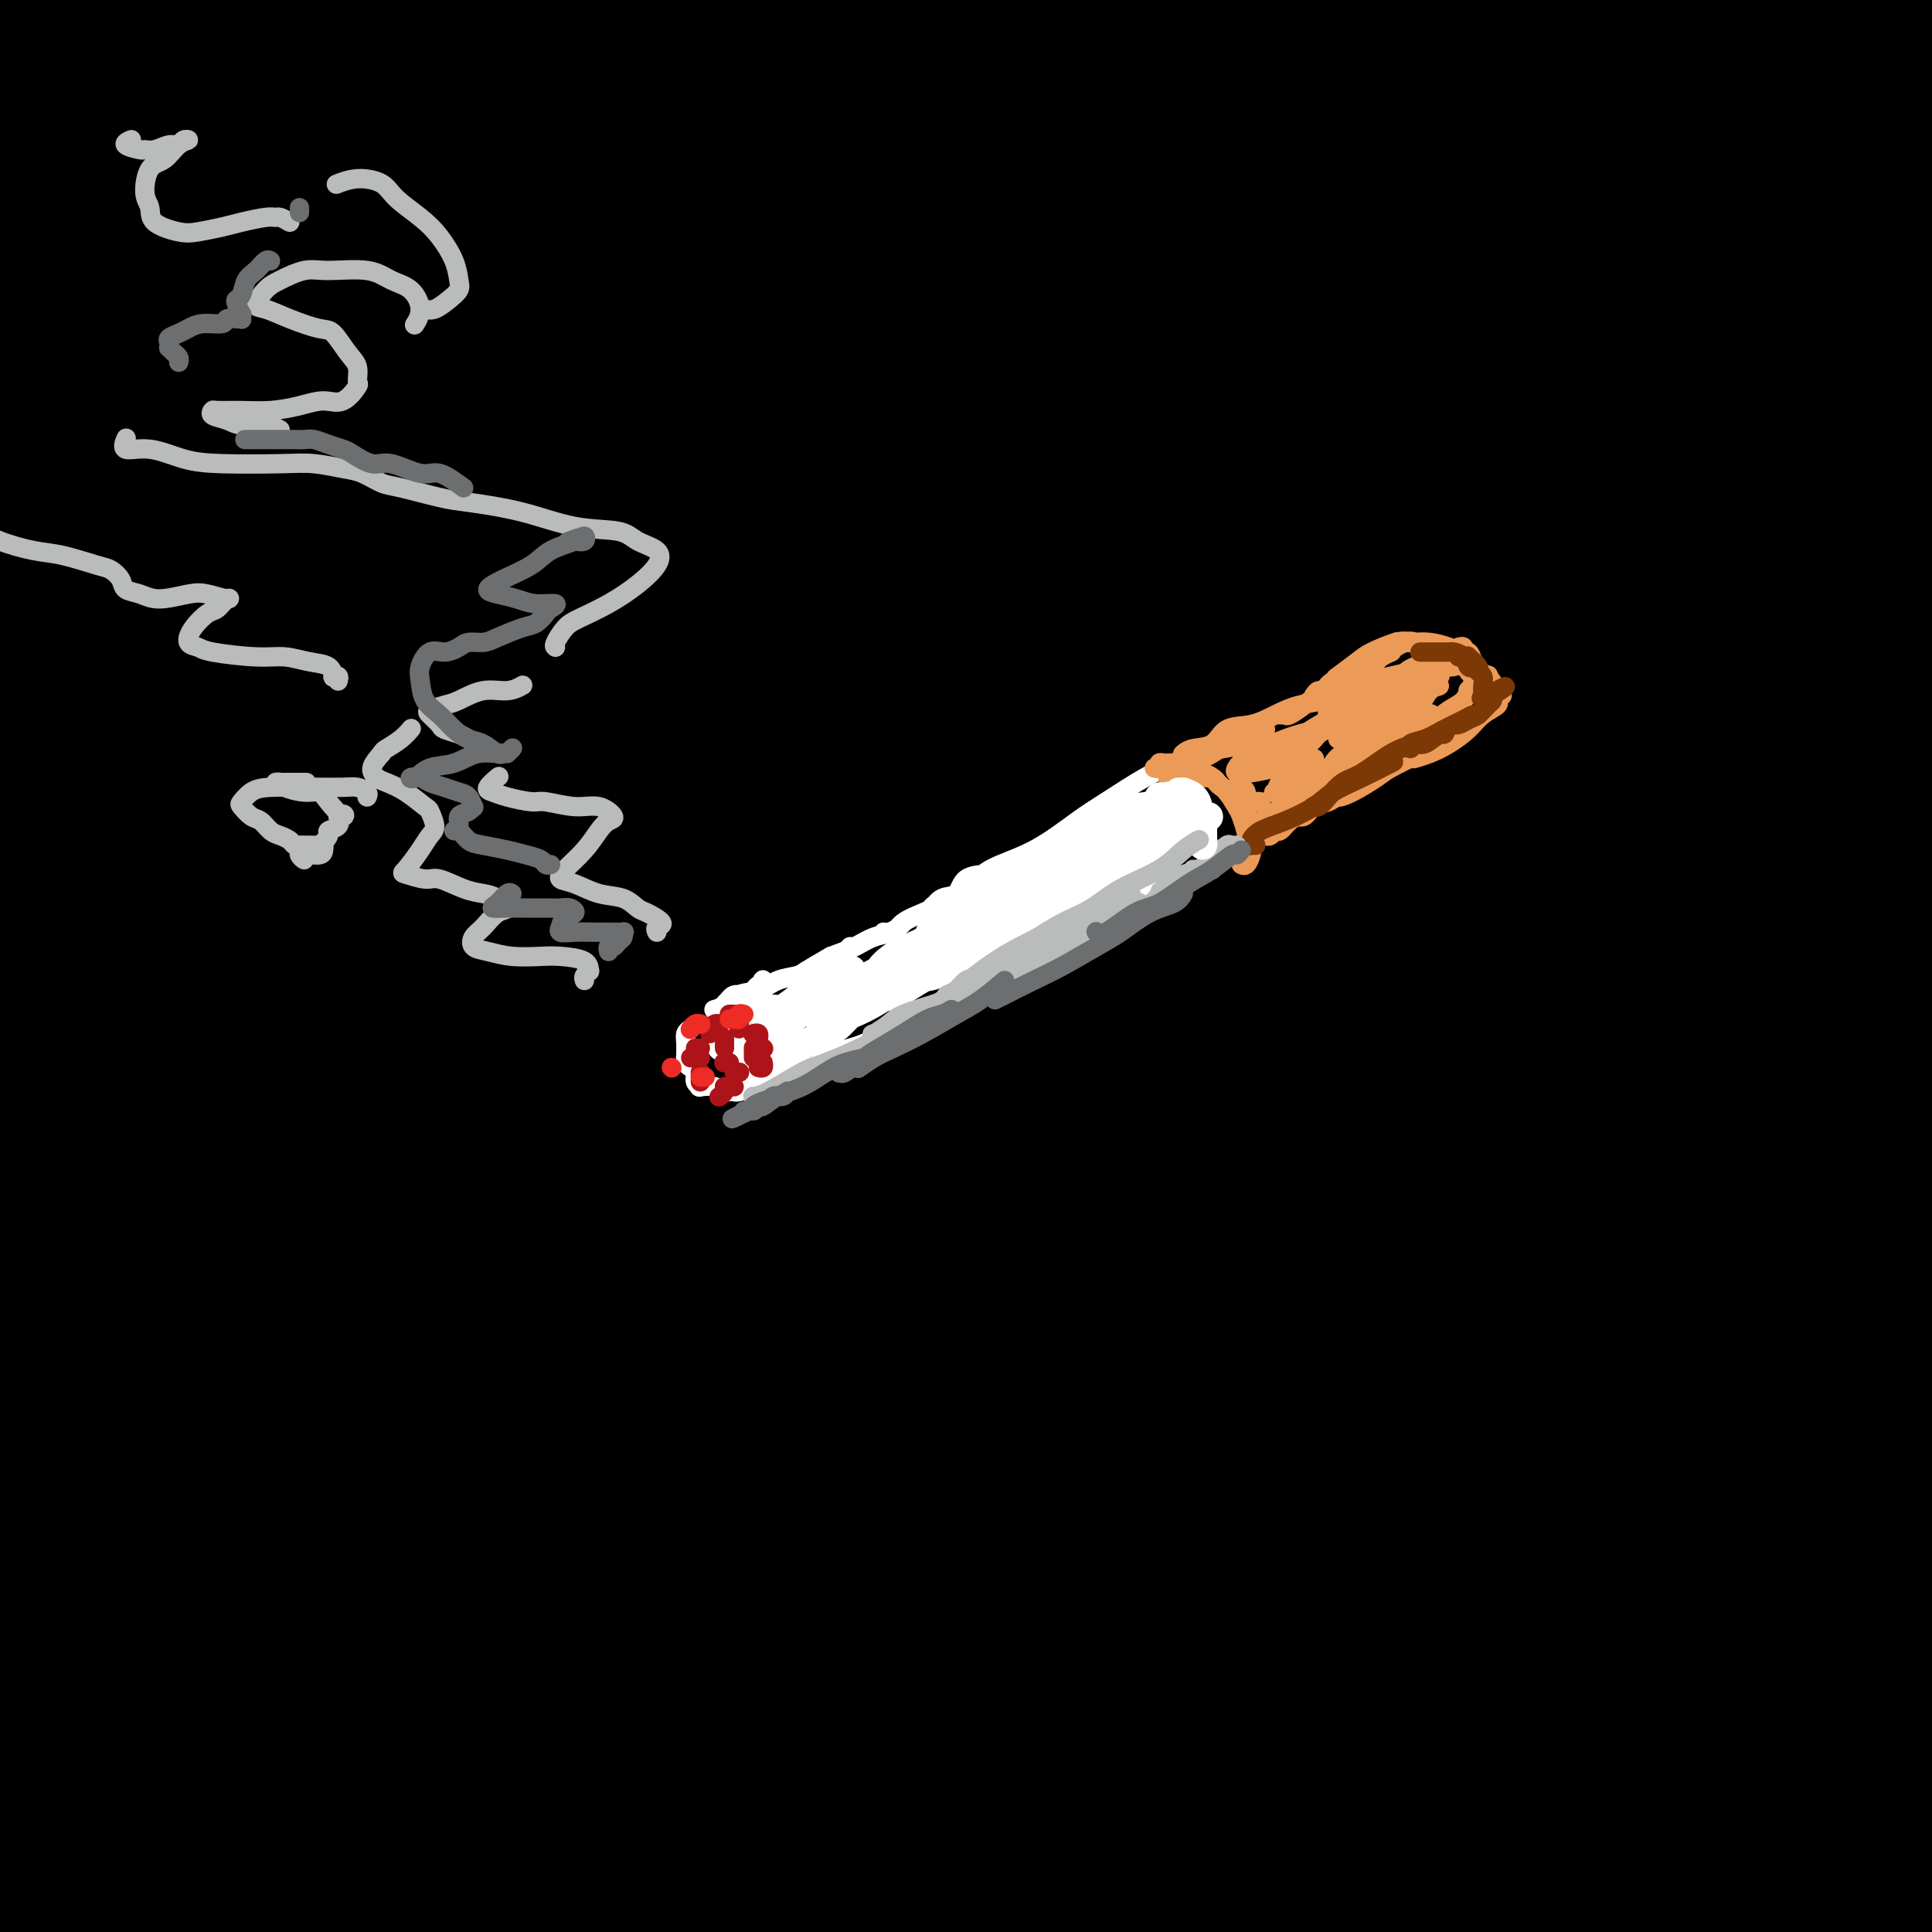 <svg viewBox='0 0 400 400' version='1.1' xmlns='http://www.w3.org/2000/svg' xmlns:xlink='http://www.w3.org/1999/xlink'><rect x="0" y="0" width="400" height="400" fill="#333333" stroke="none"/><g fill='none' stroke='rgb(0,0,0)' stroke-width='28' stroke-linecap='round' stroke-linejoin='round'><path d='M76,25c-0.777,0.281 -1.555,0.563 -4,2c-2.445,1.437 -6.558,4.031 -10,6c-3.442,1.969 -6.212,3.314 -10,5c-3.788,1.686 -8.595,3.713 -12,5c-3.405,1.287 -5.409,1.832 -6,1c-0.591,-0.832 0.231,-3.043 2,-6c1.769,-2.957 4.485,-6.661 8,-11c3.515,-4.339 7.829,-9.313 11,-13c3.171,-3.687 5.199,-6.088 7,-9c1.801,-2.912 3.373,-6.336 4,-8c0.627,-1.664 0.307,-1.570 -2,-1c-2.307,0.570 -6.603,1.616 -12,5c-5.397,3.384 -11.895,9.108 -18,13c-6.105,3.892 -11.818,5.954 -16,8c-4.182,2.046 -6.833,4.076 -8,5c-1.167,0.924 -0.850,0.741 1,-1c1.850,-1.741 5.233,-5.040 8,-8c2.767,-2.960 4.917,-5.580 8,-9c3.083,-3.420 7.099,-7.640 10,-11c2.901,-3.360 4.686,-5.861 5,-7c0.314,-1.139 -0.843,-0.917 -3,0c-2.157,0.917 -5.314,2.529 -11,6c-5.686,3.471 -13.902,8.800 -20,13c-6.098,4.200 -10.080,7.269 -14,10c-3.920,2.731 -7.778,5.124 -10,6c-2.222,0.876 -2.806,0.236 -2,-1c0.806,-1.236 3.003,-3.069 7,-7c3.997,-3.931 9.793,-9.961 15,-15c5.207,-5.039 9.825,-9.087 13,-12c3.175,-2.913 4.907,-4.689 6,-6c1.093,-1.311 1.546,-2.155 2,-3'/><path d='M25,-18c6.129,-6.708 0.953,-1.478 -7,5c-7.953,6.478 -18.683,14.204 -26,20c-7.317,5.796 -11.221,9.661 -15,13c-3.779,3.339 -7.431,6.151 -9,8c-1.569,1.849 -1.053,2.735 2,2c3.053,-0.735 8.644,-3.093 18,-8c9.356,-4.907 22.478,-12.364 36,-20c13.522,-7.636 27.443,-15.449 39,-21c11.557,-5.551 20.751,-8.838 26,-11c5.249,-2.162 6.552,-3.197 8,-3c1.448,0.197 3.040,1.626 1,5c-2.040,3.374 -7.713,8.694 -16,17c-8.287,8.306 -19.188,19.599 -31,31c-11.812,11.401 -24.535,22.908 -36,34c-11.465,11.092 -21.671,21.767 -28,29c-6.329,7.233 -8.779,11.024 -10,13c-1.221,1.976 -1.213,2.136 2,0c3.213,-2.136 9.631,-6.569 20,-15c10.369,-8.431 24.690,-20.861 35,-30c10.310,-9.139 16.608,-14.988 32,-26c15.392,-11.012 39.876,-27.187 54,-36c14.124,-8.813 17.886,-10.263 22,-12c4.114,-1.737 8.578,-3.761 10,-4c1.422,-0.239 -0.199,1.307 -7,7c-6.801,5.693 -18.781,15.534 -32,27c-13.219,11.466 -27.676,24.557 -43,39c-15.324,14.443 -31.515,30.237 -46,45c-14.485,14.763 -27.264,28.493 -35,37c-7.736,8.507 -10.429,11.790 -11,13c-0.571,1.210 0.980,0.346 8,-6c7.020,-6.346 19.510,-18.173 32,-30'/><path d='M18,105c14.181,-12.832 29.635,-26.910 48,-42c18.365,-15.090 39.642,-31.190 56,-43c16.358,-11.810 27.798,-19.331 43,-28c15.202,-8.669 34.167,-18.486 46,-24c11.833,-5.514 16.535,-6.724 18,-6c1.465,0.724 -0.307,3.383 -8,10c-7.693,6.617 -21.309,17.194 -39,32c-17.691,14.806 -39.459,33.842 -56,49c-16.541,15.158 -27.855,26.438 -42,41c-14.145,14.562 -31.120,32.406 -42,44c-10.880,11.594 -15.665,16.937 -18,20c-2.335,3.063 -2.220,3.847 3,-1c5.220,-4.847 15.544,-15.326 30,-29c14.456,-13.674 33.045,-30.542 48,-44c14.955,-13.458 26.277,-23.506 44,-36c17.723,-12.494 41.848,-27.433 63,-39c21.152,-11.567 39.331,-19.764 52,-25c12.669,-5.236 19.826,-7.513 24,-8c4.174,-0.487 5.363,0.817 -1,7c-6.363,6.183 -20.279,17.245 -32,27c-11.721,9.755 -21.246,18.204 -37,31c-15.754,12.796 -37.736,29.941 -57,47c-19.264,17.059 -35.811,34.033 -48,47c-12.189,12.967 -20.021,21.928 -24,27c-3.979,5.072 -4.105,6.257 -2,5c2.105,-1.257 6.442,-4.955 16,-13c9.558,-8.045 24.337,-20.438 41,-34c16.663,-13.562 35.209,-28.295 55,-43c19.791,-14.705 40.828,-29.382 61,-41c20.172,-11.618 39.478,-20.177 51,-25c11.522,-4.823 15.261,-5.912 19,-7'/><path d='M330,4c11.736,-4.637 6.075,-0.229 0,5c-6.075,5.229 -12.565,11.281 -24,20c-11.435,8.719 -27.814,20.107 -49,38c-21.186,17.893 -47.177,42.292 -63,57c-15.823,14.708 -21.476,19.724 -26,24c-4.524,4.276 -7.918,7.812 -6,6c1.918,-1.812 9.150,-8.971 21,-19c11.850,-10.029 28.319,-22.927 46,-37c17.681,-14.073 36.573,-29.322 56,-43c19.427,-13.678 39.389,-25.787 57,-35c17.611,-9.213 32.872,-15.531 42,-19c9.128,-3.469 12.124,-4.088 12,-2c-0.124,2.088 -3.367,6.884 -8,11c-4.633,4.116 -10.655,7.551 -26,20c-15.345,12.449 -40.013,33.913 -56,48c-15.987,14.087 -23.292,20.799 -34,31c-10.708,10.201 -24.817,23.892 -32,31c-7.183,7.108 -7.438,7.633 -6,7c1.438,-0.633 4.568,-2.424 15,-10c10.432,-7.576 28.165,-20.938 41,-31c12.835,-10.062 20.774,-16.824 40,-29c19.226,-12.176 49.741,-29.767 68,-39c18.259,-9.233 24.261,-10.108 30,-12c5.739,-1.892 11.213,-4.800 13,-4c1.787,0.800 -0.115,5.307 -8,13c-7.885,7.693 -21.755,18.571 -38,32c-16.245,13.429 -34.867,29.411 -54,47c-19.133,17.589 -38.778,36.787 -56,54c-17.222,17.213 -32.021,32.442 -42,43c-9.979,10.558 -15.137,16.445 -17,18c-1.863,1.555 -0.432,-1.223 1,-4'/><path d='M227,225c1.999,-2.555 6.498,-6.942 15,-16c8.502,-9.058 21.009,-22.788 35,-36c13.991,-13.212 29.468,-25.905 45,-37c15.532,-11.095 31.118,-20.590 43,-27c11.882,-6.410 20.058,-9.735 25,-11c4.942,-1.265 6.650,-0.470 2,5c-4.650,5.470 -15.659,15.616 -24,23c-8.341,7.384 -14.013,12.004 -32,29c-17.987,16.996 -48.288,46.366 -67,65c-18.712,18.634 -25.836,26.532 -38,40c-12.164,13.468 -29.370,32.506 -37,41c-7.630,8.494 -5.684,6.444 -4,4c1.684,-2.444 3.107,-5.282 10,-13c6.893,-7.718 19.255,-20.317 32,-33c12.745,-12.683 25.874,-25.452 40,-37c14.126,-11.548 29.250,-21.876 40,-29c10.750,-7.124 17.128,-11.045 21,-13c3.872,-1.955 5.240,-1.945 -2,4c-7.240,5.945 -23.087,17.823 -35,27c-11.913,9.177 -19.892,15.651 -42,35c-22.108,19.349 -58.344,51.571 -80,72c-21.656,20.429 -28.730,29.065 -40,41c-11.270,11.935 -26.736,27.167 -35,34c-8.264,6.833 -9.326,5.265 -9,2c0.326,-3.265 2.040,-8.227 7,-18c4.960,-9.773 13.165,-24.358 24,-40c10.835,-15.642 24.298,-32.340 39,-49c14.702,-16.660 30.642,-33.280 46,-48c15.358,-14.720 30.135,-27.540 40,-36c9.865,-8.460 14.819,-12.560 16,-14c1.181,-1.440 -1.409,-0.220 -4,1'/><path d='M258,191c-2.337,0.717 -6.179,2.008 -22,13c-15.821,10.992 -43.622,31.685 -62,46c-18.378,14.315 -27.335,22.252 -42,36c-14.665,13.748 -35.038,33.307 -50,47c-14.962,13.693 -24.513,21.520 -30,26c-5.487,4.480 -6.909,5.613 -5,-1c1.909,-6.613 7.148,-20.973 16,-38c8.852,-17.027 21.316,-36.722 38,-58c16.684,-21.278 37.586,-44.139 54,-62c16.414,-17.861 28.339,-30.723 45,-46c16.661,-15.277 38.056,-32.969 53,-45c14.944,-12.031 23.436,-18.402 27,-22c3.564,-3.598 2.200,-4.423 -6,-1c-8.200,3.423 -23.237,11.093 -44,24c-20.763,12.907 -47.254,31.049 -66,44c-18.746,12.951 -29.749,20.709 -52,40c-22.251,19.291 -55.751,50.115 -75,68c-19.249,17.885 -24.248,22.831 -29,26c-4.752,3.169 -9.256,4.560 -11,2c-1.744,-2.560 -0.727,-9.070 4,-20c4.727,-10.930 13.164,-26.281 23,-42c9.836,-15.719 21.072,-31.805 34,-48c12.928,-16.195 27.547,-32.498 41,-47c13.453,-14.502 25.740,-27.202 33,-35c7.260,-7.798 9.494,-10.695 10,-13c0.506,-2.305 -0.717,-4.017 -10,0c-9.283,4.017 -26.625,13.764 -40,22c-13.375,8.236 -22.781,14.960 -37,26c-14.219,11.040 -33.251,26.395 -48,38c-14.749,11.605 -25.214,19.458 -31,22c-5.786,2.542 -6.893,-0.229 -8,-3'/><path d='M-32,190c0.002,-4.829 4.008,-15.401 10,-27c5.992,-11.599 13.969,-24.223 22,-36c8.031,-11.777 16.115,-22.705 22,-31c5.885,-8.295 9.570,-13.955 12,-18c2.430,-4.045 3.605,-6.474 3,-8c-0.605,-1.526 -2.990,-2.149 -7,-1c-4.010,1.149 -9.644,4.070 -15,7c-5.356,2.930 -10.436,5.868 -16,9c-5.564,3.132 -11.614,6.459 -15,8c-3.386,1.541 -4.107,1.296 -4,0c0.107,-1.296 1.041,-3.644 4,-9c2.959,-5.356 7.943,-13.721 13,-21c5.057,-7.279 10.188,-13.471 14,-18c3.812,-4.529 6.307,-7.394 8,-10c1.693,-2.606 2.586,-4.952 2,-6c-0.586,-1.048 -2.650,-0.798 -6,1c-3.350,1.798 -7.986,5.143 -13,9c-5.014,3.857 -10.405,8.225 -14,11c-3.595,2.775 -5.393,3.956 -7,5c-1.607,1.044 -3.022,1.951 -3,1c0.022,-0.951 1.483,-3.760 4,-7c2.517,-3.240 6.091,-6.912 10,-11c3.909,-4.088 8.155,-8.593 12,-13c3.845,-4.407 7.290,-8.718 9,-11c1.710,-2.282 1.684,-2.536 2,-3c0.316,-0.464 0.972,-1.137 -3,3c-3.972,4.137 -12.573,13.084 -19,20c-6.427,6.916 -10.682,11.802 -17,20c-6.318,8.198 -14.701,19.707 -19,26c-4.299,6.293 -4.514,7.369 -4,8c0.514,0.631 1.757,0.815 3,1'/><path d='M-44,89c2.642,-0.887 7.747,-3.604 16,-9c8.253,-5.396 19.656,-13.471 31,-21c11.344,-7.529 22.630,-14.513 31,-19c8.370,-4.487 13.823,-6.477 18,-7c4.177,-0.523 7.078,0.420 9,2c1.922,1.580 2.867,3.797 0,11c-2.867,7.203 -9.545,19.390 -15,29c-5.455,9.610 -9.688,16.641 -17,27c-7.312,10.359 -17.705,24.045 -26,36c-8.295,11.955 -14.492,22.179 -18,28c-3.508,5.821 -4.326,7.239 -4,8c0.326,0.761 1.797,0.865 8,-4c6.203,-4.865 17.139,-14.699 29,-24c11.861,-9.301 24.648,-18.069 34,-24c9.352,-5.931 15.270,-9.024 21,-11c5.730,-1.976 11.272,-2.836 14,-3c2.728,-0.164 2.643,0.367 -1,6c-3.643,5.633 -10.844,16.366 -20,29c-9.156,12.634 -20.267,27.167 -32,42c-11.733,14.833 -24.088,29.965 -34,43c-9.912,13.035 -17.380,23.972 -21,30c-3.620,6.028 -3.393,7.147 -2,7c1.393,-0.147 3.953,-1.561 9,-5c5.047,-3.439 12.581,-8.905 23,-17c10.419,-8.095 23.722,-18.819 37,-29c13.278,-10.181 26.530,-19.818 38,-27c11.470,-7.182 21.159,-11.908 27,-14c5.841,-2.092 7.834,-1.550 7,2c-0.834,3.550 -4.494,10.110 -12,21c-7.506,10.890 -18.859,26.112 -31,42c-12.141,15.888 -25.071,32.444 -38,49'/><path d='M37,287c-16.750,22.877 -24.126,34.570 -30,43c-5.874,8.430 -10.245,13.596 -12,16c-1.755,2.404 -0.894,2.047 4,-4c4.894,-6.047 13.822,-17.783 22,-27c8.178,-9.217 15.606,-15.915 27,-27c11.394,-11.085 26.754,-26.555 41,-39c14.246,-12.445 27.380,-21.863 37,-28c9.620,-6.137 15.728,-8.993 19,-10c3.272,-1.007 3.708,-0.164 0,6c-3.708,6.164 -11.562,17.651 -22,31c-10.438,13.349 -23.461,28.561 -37,46c-13.539,17.439 -27.593,37.107 -40,55c-12.407,17.893 -23.167,34.012 -30,44c-6.833,9.988 -9.739,13.847 -11,16c-1.261,2.153 -0.877,2.601 1,1c1.877,-1.601 5.246,-5.250 12,-12c6.754,-6.750 16.893,-16.600 27,-27c10.107,-10.400 20.182,-21.349 30,-31c9.818,-9.651 19.379,-18.005 25,-23c5.621,-4.995 7.303,-6.631 7,-6c-0.303,0.631 -2.591,3.530 -7,9c-4.409,5.470 -10.938,13.512 -21,26c-10.062,12.488 -23.656,29.421 -36,46c-12.344,16.579 -23.439,32.802 -31,43c-7.561,10.198 -11.589,14.371 -14,16c-2.411,1.629 -3.206,0.714 0,-5c3.206,-5.714 10.414,-16.227 17,-25c6.586,-8.773 12.549,-15.805 22,-26c9.451,-10.195 22.391,-23.552 34,-34c11.609,-10.448 21.888,-17.985 28,-22c6.112,-4.015 8.056,-4.507 10,-5'/><path d='M109,334c6.665,-4.016 4.327,-0.555 1,6c-3.327,6.555 -7.643,16.206 -15,29c-7.357,12.794 -17.755,28.731 -26,42c-8.245,13.269 -14.337,23.869 -18,30c-3.663,6.131 -4.897,7.792 -4,7c0.897,-0.792 3.926,-4.037 11,-11c7.074,-6.963 18.192,-17.644 29,-29c10.808,-11.356 21.307,-23.386 33,-34c11.693,-10.614 24.581,-19.811 32,-25c7.419,-5.189 9.368,-6.368 12,-7c2.632,-0.632 5.946,-0.715 7,1c1.054,1.715 -0.150,5.228 -5,14c-4.850,8.772 -13.344,22.804 -22,37c-8.656,14.196 -17.475,28.558 -24,40c-6.525,11.442 -10.756,19.964 -13,24c-2.244,4.036 -2.502,3.585 -2,3c0.502,-0.585 1.765,-1.303 7,-7c5.235,-5.697 14.443,-16.372 24,-27c9.557,-10.628 19.464,-21.207 30,-32c10.536,-10.793 21.700,-21.798 31,-30c9.300,-8.202 16.735,-13.602 21,-16c4.265,-2.398 5.358,-1.795 6,-1c0.642,0.795 0.831,1.782 -4,10c-4.831,8.218 -14.683,23.668 -22,35c-7.317,11.332 -12.100,18.548 -19,29c-6.900,10.452 -15.916,24.140 -21,32c-5.084,7.860 -6.235,9.891 -5,9c1.235,-0.891 4.857,-4.703 12,-13c7.143,-8.297 17.808,-21.080 30,-34c12.192,-12.920 25.912,-25.977 37,-36c11.088,-10.023 19.544,-17.011 28,-24'/><path d='M260,356c15.308,-12.885 21.077,-15.097 25,-16c3.923,-0.903 5.999,-0.498 7,0c1.001,0.498 0.927,1.088 -3,8c-3.927,6.912 -11.709,20.145 -20,33c-8.291,12.855 -17.092,25.332 -25,37c-7.908,11.668 -14.921,22.526 -19,29c-4.079,6.474 -5.222,8.563 -5,9c0.222,0.437 1.810,-0.780 7,-6c5.190,-5.220 13.983,-14.444 24,-25c10.017,-10.556 21.260,-22.445 33,-34c11.740,-11.555 23.978,-22.777 33,-30c9.022,-7.223 14.830,-10.448 20,-13c5.170,-2.552 9.704,-4.431 12,-5c2.296,-0.569 2.354,0.171 0,5c-2.354,4.829 -7.119,13.747 -14,25c-6.881,11.253 -15.879,24.842 -23,35c-7.121,10.158 -12.367,16.886 -16,22c-3.633,5.114 -5.654,8.616 -6,10c-0.346,1.384 0.982,0.651 5,-3c4.018,-3.651 10.725,-10.220 19,-18c8.275,-7.780 18.118,-16.771 27,-25c8.882,-8.229 16.803,-15.697 23,-20c6.197,-4.303 10.671,-5.442 13,-6c2.329,-0.558 2.513,-0.537 3,1c0.487,1.537 1.278,4.589 -2,12c-3.278,7.411 -10.625,19.180 -17,29c-6.375,9.820 -11.777,17.692 -15,23c-3.223,5.308 -4.266,8.052 -5,10c-0.734,1.948 -1.159,3.101 2,0c3.159,-3.101 9.903,-10.458 18,-19c8.097,-8.542 17.549,-18.271 27,-28'/><path d='M388,396c12.253,-11.875 19.385,-18.064 24,-22c4.615,-3.936 6.713,-5.620 10,-7c3.287,-1.380 7.764,-2.458 9,-2c1.236,0.458 -0.768,2.450 -3,6c-2.232,3.550 -4.693,8.659 -11,17c-6.307,8.341 -16.459,19.915 -23,27c-6.541,7.085 -9.470,9.682 -12,12c-2.530,2.318 -4.660,4.358 -4,1c0.660,-3.358 4.109,-12.115 8,-20c3.891,-7.885 8.224,-14.900 15,-25c6.776,-10.100 15.995,-23.286 23,-32c7.005,-8.714 11.797,-12.955 15,-16c3.203,-3.045 4.817,-4.894 5,-6c0.183,-1.106 -1.066,-1.468 -5,1c-3.934,2.468 -10.553,7.768 -20,15c-9.447,7.232 -21.722,16.398 -31,24c-9.278,7.602 -15.559,13.640 -21,18c-5.441,4.360 -10.041,7.042 -13,8c-2.959,0.958 -4.277,0.194 -3,-4c1.277,-4.194 5.150,-11.817 11,-22c5.850,-10.183 13.677,-22.926 20,-32c6.323,-9.074 11.140,-14.477 17,-21c5.860,-6.523 12.762,-14.165 16,-18c3.238,-3.835 2.811,-3.864 2,-4c-0.811,-0.136 -2.008,-0.380 -7,3c-4.992,3.380 -13.781,10.382 -24,19c-10.219,8.618 -21.868,18.851 -32,28c-10.132,9.149 -18.747,17.215 -24,22c-5.253,4.785 -7.145,6.288 -8,5c-0.855,-1.288 -0.673,-5.368 2,-12c2.673,-6.632 7.836,-15.816 13,-25'/><path d='M337,334c6.184,-10.264 15.144,-23.423 24,-36c8.856,-12.577 17.608,-24.571 25,-34c7.392,-9.429 13.425,-16.292 17,-21c3.575,-4.708 4.691,-7.261 4,-8c-0.691,-0.739 -3.190,0.337 -7,3c-3.810,2.663 -8.930,6.912 -18,15c-9.070,8.088 -22.088,20.016 -34,32c-11.912,11.984 -22.718,24.023 -30,32c-7.282,7.977 -11.040,11.893 -13,14c-1.960,2.107 -2.122,2.405 0,-1c2.122,-3.405 6.528,-10.513 11,-18c4.472,-7.487 9.010,-15.352 17,-27c7.990,-11.648 19.430,-27.080 30,-41c10.570,-13.920 20.269,-26.329 28,-36c7.731,-9.671 13.494,-16.602 17,-21c3.506,-4.398 4.753,-6.261 2,-5c-2.753,1.261 -9.508,5.645 -16,10c-6.492,4.355 -12.721,8.679 -27,22c-14.279,13.321 -36.606,35.637 -50,50c-13.394,14.363 -17.854,20.773 -24,28c-6.146,7.227 -13.980,15.273 -18,19c-4.020,3.727 -4.228,3.136 -3,-1c1.228,-4.136 3.893,-11.818 9,-23c5.107,-11.182 12.658,-25.864 23,-43c10.342,-17.136 23.475,-36.725 34,-51c10.525,-14.275 18.440,-23.235 29,-35c10.560,-11.765 23.763,-26.335 32,-35c8.237,-8.665 11.507,-11.426 13,-13c1.493,-1.574 1.210,-1.962 -4,1c-5.210,2.962 -15.346,9.275 -27,18c-11.654,8.725 -24.827,19.863 -38,31'/><path d='M343,160c-13.445,11.340 -28.056,24.190 -38,33c-9.944,8.810 -15.220,13.580 -19,17c-3.780,3.420 -6.064,5.492 -7,5c-0.936,-0.492 -0.524,-3.546 4,-12c4.524,-8.454 13.162,-22.306 23,-37c9.838,-14.694 20.878,-30.230 32,-44c11.122,-13.770 22.327,-25.772 31,-35c8.673,-9.228 14.814,-15.680 17,-19c2.186,-3.320 0.419,-3.509 -1,-4c-1.419,-0.491 -2.488,-1.286 -10,3c-7.512,4.286 -21.466,13.652 -35,23c-13.534,9.348 -26.647,18.677 -39,28c-12.353,9.323 -23.946,18.639 -31,24c-7.054,5.361 -9.570,6.765 -11,6c-1.430,-0.765 -1.773,-3.701 2,-12c3.773,-8.299 11.661,-21.961 20,-35c8.339,-13.039 17.130,-25.455 26,-37c8.870,-11.545 17.818,-22.219 23,-29c5.182,-6.781 6.596,-9.670 8,-12c1.404,-2.330 2.798,-4.101 -3,-2c-5.798,2.101 -18.789,8.074 -29,14c-10.211,5.926 -17.642,11.806 -30,22c-12.358,10.194 -29.642,24.702 -45,39c-15.358,14.298 -28.791,28.387 -41,42c-12.209,13.613 -23.194,26.750 -29,34c-5.806,7.250 -6.433,8.613 -8,8c-1.567,-0.613 -4.076,-3.204 -5,-6c-0.924,-2.796 -0.264,-5.799 0,-7c0.264,-1.201 0.132,-0.601 0,0'/><path d='M116,39c0.211,-0.721 0.423,-1.443 1,-3c0.577,-1.557 1.520,-3.951 2,-5c0.480,-1.049 0.498,-0.755 0,-1c-0.498,-0.245 -1.512,-1.028 -3,0c-1.488,1.028 -3.449,3.869 -5,6c-1.551,2.131 -2.692,3.552 -6,8c-3.308,4.448 -8.783,11.923 -14,20c-5.217,8.077 -10.176,16.758 -16,26c-5.824,9.242 -12.513,19.047 -19,28c-6.487,8.953 -12.773,17.056 -19,25c-6.227,7.944 -12.396,15.729 -17,21c-4.604,5.271 -7.644,8.027 -10,10c-2.356,1.973 -4.030,3.161 -5,3c-0.970,-0.161 -1.237,-1.672 0,-5c1.237,-3.328 3.979,-8.473 9,-17c5.021,-8.527 12.323,-20.436 20,-32c7.677,-11.564 15.730,-22.782 24,-33c8.270,-10.218 16.759,-19.435 23,-26c6.241,-6.565 10.236,-10.478 13,-13c2.764,-2.522 4.296,-3.653 5,-4c0.704,-0.347 0.579,0.090 0,1c-0.579,0.910 -1.613,2.295 -7,9c-5.387,6.705 -15.129,18.731 -26,31c-10.871,12.269 -22.872,24.781 -35,39c-12.128,14.219 -24.382,30.145 -36,45c-11.618,14.855 -22.601,28.638 -31,39c-8.399,10.362 -14.215,17.304 -17,21c-2.785,3.696 -2.540,4.145 -2,4c0.540,-0.145 1.376,-0.885 7,-7c5.624,-6.115 16.035,-17.604 24,-27c7.965,-9.396 13.482,-16.698 19,-24'/><path d='M-5,178c12.563,-14.677 18.969,-22.369 25,-29c6.031,-6.631 11.685,-12.199 15,-16c3.315,-3.801 4.291,-5.833 5,-7c0.709,-1.167 1.151,-1.467 0,-1c-1.151,0.467 -3.897,1.703 -9,6c-5.103,4.297 -12.564,11.656 -22,20c-9.436,8.344 -20.846,17.674 -28,24c-7.154,6.326 -10.052,9.648 -13,12c-2.948,2.352 -5.946,3.734 -6,3c-0.054,-0.734 2.835,-3.584 5,-6c2.165,-2.416 3.604,-4.399 11,-12c7.396,-7.601 20.747,-20.821 28,-28c7.253,-7.179 8.408,-8.318 11,-11c2.592,-2.682 6.622,-6.907 9,-9c2.378,-2.093 3.106,-2.053 3,-2c-0.106,0.053 -1.044,0.120 -5,5c-3.956,4.880 -10.929,14.572 -19,24c-8.071,9.428 -17.239,18.592 -25,27c-7.761,8.408 -14.115,16.061 -18,21c-3.885,4.939 -5.302,7.166 -6,8c-0.698,0.834 -0.679,0.276 1,-1c1.679,-1.276 5.016,-3.269 10,-8c4.984,-4.731 11.613,-12.199 17,-17c5.387,-4.801 9.531,-6.936 13,-9c3.469,-2.064 6.264,-4.056 8,-5c1.736,-0.944 2.414,-0.841 2,2c-0.414,2.841 -1.919,8.419 -3,11c-1.081,2.581 -1.737,2.166 -2,2c-0.263,-0.166 -0.131,-0.083 0,0'/><path d='M13,172c-0.138,1.036 -0.275,2.072 -1,3c-0.725,0.928 -2.036,1.746 -3,3c-0.964,1.254 -1.580,2.942 -2,5c-0.420,2.058 -0.645,4.485 -1,6c-0.355,1.515 -0.841,2.120 -1,4c-0.159,1.880 0.009,5.037 0,7c-0.009,1.963 -0.195,2.732 0,5c0.195,2.268 0.770,6.037 1,8c0.230,1.963 0.114,2.121 0,4c-0.114,1.879 -0.228,5.477 0,8c0.228,2.523 0.797,3.969 1,6c0.203,2.031 0.040,4.646 0,7c-0.040,2.354 0.045,4.448 0,6c-0.045,1.552 -0.219,2.562 0,5c0.219,2.438 0.831,6.302 1,9c0.169,2.698 -0.104,4.229 0,6c0.104,1.771 0.586,3.783 1,6c0.414,2.217 0.759,4.639 1,7c0.241,2.361 0.376,4.659 1,7c0.624,2.341 1.737,4.723 2,7c0.263,2.277 -0.322,4.449 0,7c0.322,2.551 1.552,5.481 2,8c0.448,2.519 0.114,4.627 0,7c-0.114,2.373 -0.007,5.010 0,7c0.007,1.990 -0.086,3.334 0,6c0.086,2.666 0.350,6.654 0,10c-0.350,3.346 -1.315,6.051 -2,8c-0.685,1.949 -1.091,3.141 -2,6c-0.909,2.859 -2.322,7.385 -3,10c-0.678,2.615 -0.622,3.319 -1,5c-0.378,1.681 -1.189,4.341 -2,7'/><path d='M5,372c-1.652,6.889 -0.780,6.112 -1,7c-0.220,0.888 -1.530,3.441 -2,6c-0.470,2.559 -0.099,5.123 0,7c0.099,1.877 -0.072,3.065 0,5c0.072,1.935 0.389,4.615 1,7c0.611,2.385 1.515,4.473 2,6c0.485,1.527 0.550,2.491 1,4c0.450,1.509 1.284,3.564 2,5c0.716,1.436 1.315,2.255 2,3c0.685,0.745 1.455,1.417 2,2c0.545,0.583 0.866,1.079 1,1c0.134,-0.079 0.082,-0.732 0,-1c-0.082,-0.268 -0.193,-0.150 0,-2c0.193,-1.850 0.689,-5.668 1,-8c0.311,-2.332 0.436,-3.177 1,-8c0.564,-4.823 1.565,-13.625 2,-19c0.435,-5.375 0.302,-7.323 1,-12c0.698,-4.677 2.226,-12.084 3,-19c0.774,-6.916 0.794,-13.342 1,-20c0.206,-6.658 0.597,-13.547 1,-19c0.403,-5.453 0.817,-9.471 1,-13c0.183,-3.529 0.134,-6.568 0,-11c-0.134,-4.432 -0.352,-10.257 -1,-14c-0.648,-3.743 -1.727,-5.404 -2,-7c-0.273,-1.596 0.261,-3.125 0,-3c-0.261,0.125 -1.318,1.906 -2,5c-0.682,3.094 -0.989,7.500 -2,12c-1.011,4.500 -2.724,9.093 -4,15c-1.276,5.907 -2.113,13.129 -3,18c-0.887,4.871 -1.825,7.392 -3,12c-1.175,4.608 -2.588,11.304 -4,18'/><path d='M3,349c-3.140,14.089 -1.991,9.311 -2,9c-0.009,-0.311 -1.177,3.845 -2,6c-0.823,2.155 -1.300,2.309 -1,1c0.300,-1.309 1.376,-4.080 2,-8c0.624,-3.920 0.794,-8.988 1,-14c0.206,-5.012 0.447,-9.967 1,-16c0.553,-6.033 1.417,-13.144 2,-18c0.583,-4.856 0.883,-7.456 1,-11c0.117,-3.544 0.049,-8.031 0,-11c-0.049,-2.969 -0.079,-4.420 0,-5c0.079,-0.580 0.266,-0.288 0,1c-0.266,1.288 -0.986,3.571 -2,7c-1.014,3.429 -2.321,8.005 -3,13c-0.679,4.995 -0.728,10.410 -1,16c-0.272,5.590 -0.766,11.354 -1,17c-0.234,5.646 -0.207,11.173 0,15c0.207,3.827 0.594,5.953 1,7c0.406,1.047 0.830,1.013 1,1c0.170,-0.013 0.085,-0.007 0,0'/><path d='M74,282c-6.582,8.288 -13.164,16.575 -20,25c-6.836,8.425 -13.927,16.987 -21,25c-7.073,8.013 -14.130,15.477 -18,20c-3.870,4.523 -4.553,6.105 -6,7c-1.447,0.895 -3.657,1.104 -4,0c-0.343,-1.104 1.181,-3.519 5,-11c3.819,-7.481 9.933,-20.026 17,-32c7.067,-11.974 15.085,-23.376 23,-34c7.915,-10.624 15.726,-20.469 21,-27c5.274,-6.531 8.013,-9.747 10,-12c1.987,-2.253 3.224,-3.544 3,-4c-0.224,-0.456 -1.908,-0.078 -7,4c-5.092,4.078 -13.592,11.854 -23,21c-9.408,9.146 -19.724,19.660 -29,29c-9.276,9.340 -17.511,17.505 -22,22c-4.489,4.495 -5.233,5.321 -6,5c-0.767,-0.321 -1.558,-1.790 3,-9c4.558,-7.210 14.464,-20.160 21,-29c6.536,-8.840 9.700,-13.568 18,-26c8.300,-12.432 21.735,-32.568 30,-45c8.265,-12.432 11.358,-17.162 14,-22c2.642,-4.838 4.831,-9.786 6,-13c1.169,-3.214 1.317,-4.695 -2,-4c-3.317,0.695 -10.098,3.565 -19,10c-8.902,6.435 -19.923,16.433 -31,27c-11.077,10.567 -22.209,21.703 -30,29c-7.791,7.297 -12.239,10.756 -15,13c-2.761,2.244 -3.833,3.271 -4,3c-0.167,-0.271 0.570,-1.842 5,-8c4.430,-6.158 12.551,-16.902 20,-26c7.449,-9.098 14.224,-16.549 21,-24'/><path d='M34,196c12.857,-15.331 22.000,-24.660 30,-33c8.000,-8.340 14.858,-15.693 19,-20c4.142,-4.307 5.569,-5.569 5,-5c-0.569,0.569 -3.132,2.968 -7,7c-3.868,4.032 -9.040,9.698 -18,19c-8.960,9.302 -21.708,22.239 -31,32c-9.292,9.761 -15.128,16.346 -18,20c-2.872,3.654 -2.782,4.377 -1,3c1.782,-1.377 5.254,-4.854 14,-13c8.746,-8.146 22.767,-20.962 34,-31c11.233,-10.038 19.680,-17.298 33,-29c13.320,-11.702 31.513,-27.845 47,-40c15.487,-12.155 28.268,-20.324 37,-26c8.732,-5.676 13.413,-8.861 16,-10c2.587,-1.139 3.079,-0.232 -1,4c-4.079,4.232 -12.727,11.788 -24,22c-11.273,10.212 -25.169,23.081 -39,37c-13.831,13.919 -27.598,28.888 -38,41c-10.402,12.112 -17.439,21.369 -21,26c-3.561,4.631 -3.648,4.638 -2,4c1.648,-0.638 5.029,-1.922 12,-8c6.971,-6.078 17.530,-16.950 32,-31c14.470,-14.050 32.850,-31.277 47,-44c14.150,-12.723 24.071,-20.941 38,-33c13.929,-12.059 31.866,-27.959 44,-38c12.134,-10.041 18.464,-14.223 22,-17c3.536,-2.777 4.279,-4.150 1,-2c-3.279,2.150 -10.580,7.824 -22,17c-11.420,9.176 -26.959,21.855 -43,36c-16.041,14.145 -32.583,29.756 -47,45c-14.417,15.244 -26.708,30.122 -39,45'/><path d='M114,174c-10.881,13.727 -18.583,25.543 -23,33c-4.417,7.457 -5.551,10.553 -5,12c0.551,1.447 2.785,1.243 5,0c2.215,-1.243 4.411,-3.525 15,-15c10.589,-11.475 29.571,-32.144 42,-46c12.429,-13.856 18.304,-20.900 29,-32c10.696,-11.100 26.214,-26.255 37,-37c10.786,-10.745 16.841,-17.079 21,-21c4.159,-3.921 6.421,-5.430 5,-4c-1.421,1.430 -6.526,5.798 -16,15c-9.474,9.202 -23.316,23.239 -37,39c-13.684,15.761 -27.211,33.248 -39,49c-11.789,15.752 -21.839,29.770 -28,38c-6.161,8.230 -8.433,10.671 -9,12c-0.567,1.329 0.571,1.546 2,0c1.429,-1.546 3.151,-4.854 9,-13c5.849,-8.146 15.826,-21.129 26,-33c10.174,-11.871 20.544,-22.629 31,-33c10.456,-10.371 20.998,-20.354 28,-27c7.002,-6.646 10.466,-9.956 13,-12c2.534,-2.044 4.140,-2.822 4,-3c-0.140,-0.178 -2.024,0.243 -8,6c-5.976,5.757 -16.043,16.848 -24,25c-7.957,8.152 -13.804,13.364 -20,19c-6.196,5.636 -12.740,11.697 -16,15c-3.260,3.303 -3.236,3.849 -3,3c0.236,-0.849 0.685,-3.092 5,-9c4.315,-5.908 12.497,-15.480 21,-26c8.503,-10.520 17.328,-21.986 27,-34c9.672,-12.014 20.192,-24.575 28,-34c7.808,-9.425 12.904,-15.712 18,-22'/><path d='M252,39c17.973,-22.675 13.406,-16.863 12,-16c-1.406,0.863 0.348,-3.224 0,-5c-0.348,-1.776 -2.798,-1.242 -8,1c-5.202,2.242 -13.155,6.193 -23,13c-9.845,6.807 -21.580,16.470 -31,24c-9.420,7.530 -16.523,12.927 -21,16c-4.477,3.073 -6.328,3.822 -7,3c-0.672,-0.822 -0.164,-3.214 3,-8c3.164,-4.786 8.985,-11.965 16,-20c7.015,-8.035 15.225,-16.925 24,-27c8.775,-10.075 18.115,-21.336 25,-29c6.885,-7.664 11.315,-11.731 15,-16c3.685,-4.269 6.623,-8.741 8,-11c1.377,-2.259 1.191,-2.305 -2,-1c-3.191,1.305 -9.388,3.960 -18,9c-8.612,5.040 -19.639,12.466 -33,23c-13.361,10.534 -29.055,24.177 -38,32c-8.945,7.823 -11.142,9.825 -14,12c-2.858,2.175 -6.379,4.522 -7,5c-0.621,0.478 1.657,-0.914 4,-3c2.343,-2.086 4.751,-4.866 11,-11c6.249,-6.134 16.338,-15.621 26,-24c9.662,-8.379 18.899,-15.651 28,-23c9.101,-7.349 18.068,-14.774 24,-19c5.932,-4.226 8.828,-5.251 11,-6c2.172,-0.749 3.619,-1.220 2,1c-1.619,2.220 -6.304,7.131 -12,13c-5.696,5.869 -12.403,12.697 -22,22c-9.597,9.303 -22.084,21.082 -34,33c-11.916,11.918 -23.262,23.977 -30,31c-6.738,7.023 -8.869,9.012 -11,11'/><path d='M150,69c-14.343,15.227 -1.699,4.796 3,1c4.699,-3.796 1.453,-0.955 8,-6c6.547,-5.045 22.886,-17.974 33,-26c10.114,-8.026 14.001,-11.149 22,-17c7.999,-5.851 20.109,-14.431 28,-20c7.891,-5.569 11.565,-8.126 15,-10c3.435,-1.874 6.633,-3.066 8,-3c1.367,0.066 0.902,1.389 -1,3c-1.902,1.611 -5.243,3.511 -7,5c-1.757,1.489 -1.931,2.568 -2,3c-0.069,0.432 -0.035,0.216 0,0'/><path d='M227,33c0.280,-0.058 0.561,-0.116 2,-1c1.439,-0.884 4.037,-2.595 6,-4c1.963,-1.405 3.292,-2.503 8,-5c4.708,-2.497 12.795,-6.393 18,-9c5.205,-2.607 7.529,-3.927 12,-6c4.471,-2.073 11.088,-4.900 17,-7c5.912,-2.100 11.118,-3.473 16,-5c4.882,-1.527 9.440,-3.207 14,-5c4.560,-1.793 9.124,-3.700 13,-5c3.876,-1.300 7.066,-1.995 10,-3c2.934,-1.005 5.612,-2.322 8,-3c2.388,-0.678 4.485,-0.719 6,-1c1.515,-0.281 2.447,-0.803 3,-1c0.553,-0.197 0.727,-0.068 1,0c0.273,0.068 0.647,0.074 1,0c0.353,-0.074 0.687,-0.229 1,0c0.313,0.229 0.607,0.843 1,1c0.393,0.157 0.887,-0.141 2,0c1.113,0.141 2.847,0.721 4,1c1.153,0.279 1.726,0.257 4,0c2.274,-0.257 6.249,-0.748 9,-1c2.751,-0.252 4.277,-0.264 7,0c2.723,0.264 6.642,0.805 9,1c2.358,0.195 3.155,0.044 5,0c1.845,-0.044 4.737,0.019 7,0c2.263,-0.019 3.895,-0.118 6,0c2.105,0.118 4.682,0.455 7,1c2.318,0.545 4.377,1.299 6,2c1.623,0.701 2.812,1.351 4,2'/><path d='M434,-15c2.922,1.289 1.726,2.011 2,3c0.274,0.989 2.018,2.243 3,3c0.982,0.757 1.203,1.016 2,2c0.797,0.984 2.169,2.692 3,4c0.831,1.308 1.122,2.217 1,4c-0.122,1.783 -0.655,4.441 -1,7c-0.345,2.559 -0.500,5.021 -1,7c-0.500,1.979 -1.345,3.477 -2,6c-0.655,2.523 -1.120,6.071 -2,9c-0.880,2.929 -2.175,5.240 -3,8c-0.825,2.760 -1.179,5.971 -2,9c-0.821,3.029 -2.109,5.877 -3,9c-0.891,3.123 -1.387,6.522 -2,9c-0.613,2.478 -1.345,4.036 -2,7c-0.655,2.964 -1.233,7.335 -2,11c-0.767,3.665 -1.724,6.625 -2,10c-0.276,3.375 0.130,7.165 0,11c-0.130,3.835 -0.797,7.714 -1,11c-0.203,3.286 0.058,5.978 0,10c-0.058,4.022 -0.436,9.375 -1,14c-0.564,4.625 -1.314,8.521 -2,11c-0.686,2.479 -1.308,3.541 -2,6c-0.692,2.459 -1.456,6.316 -2,8c-0.544,1.684 -0.870,1.195 -1,1c-0.130,-0.195 -0.065,-0.098 0,0'/><path d='M392,19c-0.089,0.288 -0.179,0.576 0,1c0.179,0.424 0.625,0.984 1,2c0.375,1.016 0.677,2.486 1,4c0.323,1.514 0.665,3.071 1,5c0.335,1.929 0.662,4.231 1,6c0.338,1.769 0.686,3.005 1,5c0.314,1.995 0.592,4.748 1,7c0.408,2.252 0.945,4.004 1,7c0.055,2.996 -0.370,7.238 -1,11c-0.630,3.762 -1.463,7.046 -2,10c-0.537,2.954 -0.777,5.579 -1,9c-0.223,3.421 -0.428,7.636 -1,12c-0.572,4.364 -1.512,8.875 -2,13c-0.488,4.125 -0.523,7.863 -1,12c-0.477,4.137 -1.396,8.672 -2,12c-0.604,3.328 -0.895,5.448 -1,9c-0.105,3.552 -0.025,8.535 0,12c0.025,3.465 -0.005,5.410 0,9c0.005,3.590 0.043,8.823 0,13c-0.043,4.177 -0.169,7.298 0,10c0.169,2.702 0.634,4.985 1,8c0.366,3.015 0.635,6.763 1,10c0.365,3.237 0.827,5.963 1,9c0.173,3.037 0.057,6.386 0,10c-0.057,3.614 -0.057,7.494 0,10c0.057,2.506 0.170,3.640 0,7c-0.170,3.360 -0.623,8.947 -1,12c-0.377,3.053 -0.678,3.571 -1,7c-0.322,3.429 -0.664,9.769 -1,13c-0.336,3.231 -0.668,3.352 -1,6c-0.332,2.648 -0.666,7.824 -1,13'/><path d='M386,293c-1.179,9.065 -1.625,6.227 -2,7c-0.375,0.773 -0.677,5.155 -1,9c-0.323,3.845 -0.665,7.151 -1,10c-0.335,2.849 -0.663,5.241 -1,8c-0.337,2.759 -0.683,5.885 -1,9c-0.317,3.115 -0.605,6.221 -1,9c-0.395,2.779 -0.899,5.232 -1,8c-0.101,2.768 0.199,5.850 0,8c-0.199,2.150 -0.897,3.369 -1,5c-0.103,1.631 0.389,3.675 0,5c-0.389,1.325 -1.659,1.933 -2,3c-0.341,1.067 0.248,2.594 0,4c-0.248,1.406 -1.335,2.691 -2,4c-0.665,1.309 -0.910,2.643 -1,4c-0.090,1.357 -0.024,2.737 0,4c0.024,1.263 0.006,2.407 0,3c-0.006,0.593 0.000,0.633 0,1c-0.000,0.367 -0.008,1.061 0,1c0.008,-0.061 0.030,-0.875 0,0c-0.030,0.875 -0.114,3.440 0,5c0.114,1.560 0.426,2.115 1,3c0.574,0.885 1.411,2.099 2,3c0.589,0.901 0.931,1.489 1,2c0.069,0.511 -0.134,0.946 0,1c0.134,0.054 0.605,-0.272 1,-1c0.395,-0.728 0.713,-1.858 1,-4c0.287,-2.142 0.544,-5.295 1,-9c0.456,-3.705 1.112,-7.962 2,-13c0.888,-5.038 2.008,-10.856 3,-16c0.992,-5.144 1.855,-9.612 3,-14c1.145,-4.388 2.573,-8.694 4,-13'/><path d='M391,339c3.017,-12.238 3.061,-7.832 4,-8c0.939,-0.168 2.773,-4.909 4,-8c1.227,-3.091 1.845,-4.531 2,-6c0.155,-1.469 -0.155,-2.968 0,-4c0.155,-1.032 0.773,-1.596 1,-2c0.227,-0.404 0.061,-0.647 0,-1c-0.061,-0.353 -0.017,-0.815 0,-1c0.017,-0.185 0.009,-0.092 0,0'/><path d='M386,357c-0.220,-0.035 -0.440,-0.071 -1,-1c-0.560,-0.929 -1.462,-2.753 -2,-5c-0.538,-2.247 -0.714,-4.917 -1,-9c-0.286,-4.083 -0.682,-9.578 -1,-14c-0.318,-4.422 -0.557,-7.770 -1,-13c-0.443,-5.230 -1.090,-12.342 -2,-19c-0.910,-6.658 -2.083,-12.862 -3,-19c-0.917,-6.138 -1.579,-12.211 -2,-18c-0.421,-5.789 -0.602,-11.294 -1,-17c-0.398,-5.706 -1.012,-11.614 -1,-17c0.012,-5.386 0.650,-10.251 1,-17c0.350,-6.749 0.414,-15.382 1,-23c0.586,-7.618 1.696,-14.221 2,-21c0.304,-6.779 -0.197,-13.734 0,-18c0.197,-4.266 1.092,-5.841 1,-8c-0.092,-2.159 -1.169,-4.900 -2,-4c-0.831,0.900 -1.415,5.440 -2,8c-0.585,2.560 -1.172,3.139 -2,12c-0.828,8.861 -1.898,26.004 -3,37c-1.102,10.996 -2.235,15.845 -3,23c-0.765,7.155 -1.160,16.616 -2,24c-0.840,7.384 -2.123,12.692 -3,18c-0.877,5.308 -1.346,10.617 -2,14c-0.654,3.383 -1.492,4.840 -2,7c-0.508,2.160 -0.687,5.021 -1,5c-0.313,-0.021 -0.760,-2.925 -1,-5c-0.240,-2.075 -0.274,-3.321 0,-13c0.274,-9.679 0.857,-27.790 2,-42c1.143,-14.210 2.846,-24.518 4,-33c1.154,-8.482 1.758,-15.138 2,-20c0.242,-4.862 0.121,-7.931 0,-11'/><path d='M361,158c0.758,-19.814 -0.848,-7.350 -2,-3c-1.152,4.350 -1.849,0.586 -4,7c-2.151,6.414 -5.755,23.006 -8,35c-2.245,11.994 -3.129,19.391 -4,29c-0.871,9.609 -1.728,21.431 -2,30c-0.272,8.569 0.041,13.886 0,19c-0.041,5.114 -0.436,10.027 -1,13c-0.564,2.973 -1.297,4.007 -2,2c-0.703,-2.007 -1.375,-7.054 -2,-12c-0.625,-4.946 -1.203,-9.791 -1,-22c0.203,-12.209 1.187,-31.782 2,-46c0.813,-14.218 1.456,-23.083 2,-30c0.544,-6.917 0.988,-11.888 1,-16c0.012,-4.112 -0.408,-7.364 -2,-8c-1.592,-0.636 -4.355,1.344 -7,5c-2.645,3.656 -5.173,8.987 -9,19c-3.827,10.013 -8.955,24.709 -13,37c-4.045,12.291 -7.007,22.178 -9,29c-1.993,6.822 -3.016,10.580 -4,14c-0.984,3.420 -1.928,6.502 -3,8c-1.072,1.498 -2.271,1.410 -3,-2c-0.729,-3.410 -0.988,-10.143 -1,-18c-0.012,-7.857 0.223,-16.837 1,-33c0.777,-16.163 2.096,-39.509 3,-51c0.904,-11.491 1.395,-11.128 2,-13c0.605,-1.872 1.326,-5.979 0,-8c-1.326,-2.021 -4.698,-1.956 -7,-1c-2.302,0.956 -3.535,2.803 -8,13c-4.465,10.197 -12.164,28.745 -16,39c-3.836,10.255 -3.810,12.216 -5,16c-1.190,3.784 -3.595,9.392 -6,15'/><path d='M253,225c-4.916,12.310 -3.706,8.087 -4,7c-0.294,-1.087 -2.092,0.964 -3,0c-0.908,-0.964 -0.925,-4.942 -1,-14c-0.075,-9.058 -0.207,-23.197 1,-38c1.207,-14.803 3.755,-30.270 5,-39c1.245,-8.730 1.188,-10.721 1,-14c-0.188,-3.279 -0.505,-7.844 -1,-10c-0.495,-2.156 -1.166,-1.901 -3,1c-1.834,2.901 -4.830,8.449 -9,18c-4.170,9.551 -9.515,23.106 -14,36c-4.485,12.894 -8.111,25.129 -11,34c-2.889,8.871 -5.041,14.379 -7,19c-1.959,4.621 -3.726,8.354 -5,11c-1.274,2.646 -2.054,4.205 -3,4c-0.946,-0.205 -2.057,-2.175 -3,-8c-0.943,-5.825 -1.719,-15.504 -2,-23c-0.281,-7.496 -0.066,-12.810 0,-19c0.066,-6.190 -0.016,-13.256 0,-20c0.016,-6.744 0.129,-13.165 -1,-16c-1.129,-2.835 -3.501,-2.083 -7,3c-3.499,5.083 -8.126,14.496 -12,23c-3.874,8.504 -6.995,16.100 -11,26c-4.005,9.900 -8.895,22.105 -12,30c-3.105,7.895 -4.426,11.481 -6,15c-1.574,3.519 -3.403,6.970 -5,9c-1.597,2.030 -2.962,2.638 -4,1c-1.038,-1.638 -1.748,-5.522 -2,-9c-0.252,-3.478 -0.047,-6.551 0,-13c0.047,-6.449 -0.064,-16.275 0,-23c0.064,-6.725 0.304,-10.350 0,-15c-0.304,-4.650 -1.152,-10.325 -2,-16'/><path d='M132,185c-1.259,-11.592 -2.408,-2.573 -4,3c-1.592,5.573 -3.629,7.699 -7,15c-3.371,7.301 -8.076,19.777 -11,29c-2.924,9.223 -4.067,15.193 -5,21c-0.933,5.807 -1.658,11.450 -2,15c-0.342,3.550 -0.302,5.005 0,6c0.302,0.995 0.866,1.528 2,1c1.134,-0.528 2.836,-2.118 6,-8c3.164,-5.882 7.789,-16.057 13,-28c5.211,-11.943 11.010,-25.655 16,-36c4.990,-10.345 9.173,-17.322 13,-23c3.827,-5.678 7.298,-10.056 10,-13c2.702,-2.944 4.634,-4.452 6,-5c1.366,-0.548 2.167,-0.135 3,1c0.833,1.135 1.698,2.993 2,6c0.302,3.007 0.040,7.163 0,10c-0.040,2.837 0.142,4.354 1,6c0.858,1.646 2.394,3.422 4,3c1.606,-0.422 3.284,-3.041 6,-6c2.716,-2.959 6.472,-6.258 10,-10c3.528,-3.742 6.830,-7.928 11,-14c4.170,-6.072 9.210,-14.030 12,-18c2.790,-3.970 3.331,-3.952 4,-5c0.669,-1.048 1.466,-3.162 1,-3c-0.466,0.162 -2.194,2.600 -4,5c-1.806,2.400 -3.688,4.761 -9,12c-5.312,7.239 -14.053,19.357 -20,28c-5.947,8.643 -9.099,13.812 -12,18c-2.901,4.188 -5.550,7.397 -7,10c-1.450,2.603 -1.700,4.601 -2,6c-0.300,1.399 -0.650,2.200 -1,3'/><path d='M168,214c-0.036,1.118 1.373,-0.588 3,-3c1.627,-2.412 3.473,-5.530 5,-8c1.527,-2.470 2.736,-4.292 4,-7c1.264,-2.708 2.582,-6.301 3,-8c0.418,-1.699 -0.063,-1.503 -1,0c-0.937,1.503 -2.328,4.313 -5,8c-2.672,3.687 -6.625,8.251 -12,16c-5.375,7.749 -12.172,18.683 -16,25c-3.828,6.317 -4.686,8.019 -7,12c-2.314,3.981 -6.084,10.242 -9,15c-2.916,4.758 -4.977,8.012 -6,10c-1.023,1.988 -1.006,2.711 -1,3c0.006,0.289 0.003,0.145 0,0'/><path d='M165,231c-0.842,0.866 -1.685,1.733 -3,3c-1.315,1.267 -3.103,2.936 -5,5c-1.897,2.064 -3.904,4.525 -6,7c-2.096,2.475 -4.281,4.964 -6,7c-1.719,2.036 -2.971,3.620 -6,7c-3.029,3.380 -7.834,8.557 -11,12c-3.166,3.443 -4.694,5.151 -7,8c-2.306,2.849 -5.391,6.840 -8,10c-2.609,3.160 -4.744,5.489 -7,8c-2.256,2.511 -4.635,5.204 -6,8c-1.365,2.796 -1.717,5.696 -3,8c-1.283,2.304 -3.499,4.013 -5,6c-1.501,1.987 -2.289,4.254 -3,6c-0.711,1.746 -1.347,2.972 -2,4c-0.653,1.028 -1.323,1.858 -2,3c-0.677,1.142 -1.360,2.598 -2,4c-0.640,1.402 -1.235,2.752 -2,4c-0.765,1.248 -1.699,2.395 -2,3c-0.301,0.605 0.030,0.669 0,1c-0.030,0.331 -0.423,0.930 0,0c0.423,-0.930 1.660,-3.387 3,-5c1.340,-1.613 2.782,-2.380 5,-5c2.218,-2.620 5.211,-7.091 8,-11c2.789,-3.909 5.373,-7.256 10,-13c4.627,-5.744 11.295,-13.886 17,-21c5.705,-7.114 10.446,-13.198 15,-18c4.554,-4.802 8.922,-8.320 13,-12c4.078,-3.680 7.866,-7.523 12,-12c4.134,-4.477 8.613,-9.590 12,-13c3.387,-3.410 5.682,-5.117 9,-8c3.318,-2.883 7.659,-6.941 12,-11'/><path d='M195,216c10.969,-10.578 9.390,-9.024 11,-10c1.610,-0.976 6.407,-4.482 10,-7c3.593,-2.518 5.982,-4.048 8,-5c2.018,-0.952 3.665,-1.327 5,-2c1.335,-0.673 2.360,-1.643 3,-2c0.640,-0.357 0.897,-0.102 1,0c0.103,0.102 0.051,0.051 0,0'/><path d='M78,377c-0.455,-0.007 -0.910,-0.013 -1,0c-0.090,0.013 0.185,0.046 0,0c-0.185,-0.046 -0.831,-0.171 -1,0c-0.169,0.171 0.137,0.637 0,1c-0.137,0.363 -0.719,0.623 -1,1c-0.281,0.377 -0.263,0.872 0,1c0.263,0.128 0.769,-0.109 1,0c0.231,0.109 0.186,0.565 1,1c0.814,0.435 2.487,0.849 4,1c1.513,0.151 2.866,0.041 4,0c1.134,-0.041 2.048,-0.011 4,0c1.952,0.011 4.942,0.002 7,0c2.058,-0.002 3.184,0.001 5,0c1.816,-0.001 4.323,-0.007 7,0c2.677,0.007 5.525,0.028 8,0c2.475,-0.028 4.578,-0.106 8,0c3.422,0.106 8.162,0.397 12,0c3.838,-0.397 6.775,-1.483 10,-2c3.225,-0.517 6.737,-0.464 10,-1c3.263,-0.536 6.276,-1.661 9,-2c2.724,-0.339 5.157,0.106 7,0c1.843,-0.106 3.094,-0.764 4,-1c0.906,-0.236 1.467,-0.049 2,0c0.533,0.049 1.040,-0.038 1,0c-0.040,0.038 -0.626,0.202 -2,1c-1.374,0.798 -3.536,2.231 -6,3c-2.464,0.769 -5.229,0.875 -8,1c-2.771,0.125 -5.547,0.271 -9,1c-3.453,0.729 -7.584,2.042 -12,3c-4.416,0.958 -9.119,1.559 -14,2c-4.881,0.441 -9.941,0.720 -15,1'/><path d='M113,388c-11.450,1.577 -11.074,1.518 -14,2c-2.926,0.482 -9.155,1.505 -14,2c-4.845,0.495 -8.307,0.461 -12,1c-3.693,0.539 -7.617,1.651 -11,2c-3.383,0.349 -6.227,-0.065 -8,0c-1.773,0.065 -2.477,0.609 -4,1c-1.523,0.391 -3.864,0.627 -5,1c-1.136,0.373 -1.066,0.881 -1,1c0.066,0.119 0.130,-0.152 1,0c0.870,0.152 2.547,0.728 4,1c1.453,0.272 2.683,0.242 5,0c2.317,-0.242 5.723,-0.694 9,-1c3.277,-0.306 6.427,-0.466 10,-1c3.573,-0.534 7.569,-1.441 11,-2c3.431,-0.559 6.297,-0.768 10,-1c3.703,-0.232 8.242,-0.485 13,-1c4.758,-0.515 9.735,-1.293 15,-2c5.265,-0.707 10.820,-1.344 17,-2c6.180,-0.656 12.987,-1.330 18,-2c5.013,-0.670 8.232,-1.334 13,-2c4.768,-0.666 11.086,-1.334 17,-2c5.914,-0.666 11.423,-1.331 17,-2c5.577,-0.669 11.222,-1.341 17,-2c5.778,-0.659 11.688,-1.305 17,-2c5.312,-0.695 10.027,-1.440 15,-2c4.973,-0.560 10.203,-0.935 15,-1c4.797,-0.065 9.161,0.179 14,0c4.839,-0.179 10.153,-0.780 14,-1c3.847,-0.220 6.228,-0.059 10,0c3.772,0.059 8.935,0.017 13,0c4.065,-0.017 7.033,-0.008 10,0'/><path d='M329,373c14.577,-0.083 13.018,0.710 14,1c0.982,0.290 4.504,0.078 8,0c3.496,-0.078 6.965,-0.021 10,0c3.035,0.021 5.634,0.006 8,0c2.366,-0.006 4.497,-0.001 7,0c2.503,0.001 5.378,0.000 8,0c2.622,-0.000 4.993,0.000 7,0c2.007,-0.000 3.652,-0.001 5,0c1.348,0.001 2.401,0.002 3,0c0.599,-0.002 0.744,-0.008 1,0c0.256,0.008 0.622,0.029 -1,0c-1.622,-0.029 -5.233,-0.110 -8,0c-2.767,0.110 -4.692,0.410 -8,1c-3.308,0.590 -8.001,1.472 -13,2c-4.999,0.528 -10.305,0.704 -16,1c-5.695,0.296 -11.781,0.712 -18,1c-6.219,0.288 -12.572,0.449 -19,1c-6.428,0.551 -12.931,1.491 -20,2c-7.069,0.509 -14.703,0.588 -20,1c-5.297,0.412 -8.256,1.158 -13,2c-4.744,0.842 -11.274,1.781 -17,2c-5.726,0.219 -10.648,-0.281 -15,0c-4.352,0.281 -8.134,1.343 -11,2c-2.866,0.657 -4.817,0.907 -7,1c-2.183,0.093 -4.599,0.027 -5,0c-0.401,-0.027 1.211,-0.015 2,0c0.789,0.015 0.753,0.032 3,0c2.247,-0.032 6.778,-0.112 10,0c3.222,0.112 5.137,0.415 9,0c3.863,-0.415 9.675,-1.547 15,-2c5.325,-0.453 10.162,-0.226 15,0'/><path d='M263,388c10.176,-0.354 8.617,-0.240 12,0c3.383,0.240 11.708,0.604 18,1c6.292,0.396 10.550,0.823 14,1c3.450,0.177 6.093,0.103 10,0c3.907,-0.103 9.080,-0.234 12,0c2.920,0.234 3.588,0.833 5,1c1.412,0.167 3.567,-0.099 5,0c1.433,0.099 2.143,0.562 2,1c-0.143,0.438 -1.141,0.852 -2,1c-0.859,0.148 -1.581,0.029 -3,0c-1.419,-0.029 -3.535,0.031 -6,0c-2.465,-0.031 -5.279,-0.152 -8,0c-2.721,0.152 -5.348,0.577 -8,1c-2.652,0.423 -5.329,0.845 -8,1c-2.671,0.155 -5.335,0.043 -7,0c-1.665,-0.043 -2.330,-0.016 -3,0c-0.670,0.016 -1.344,0.020 -2,0c-0.656,-0.020 -1.293,-0.065 -1,0c0.293,0.065 1.515,0.241 3,0c1.485,-0.241 3.233,-0.900 5,-2c1.767,-1.100 3.553,-2.642 5,-4c1.447,-1.358 2.556,-2.531 3,-3c0.444,-0.469 0.222,-0.235 0,0'/><path d='M232,243c0.286,-0.160 0.573,-0.320 0,0c-0.573,0.320 -2.005,1.121 -4,4c-1.995,2.879 -4.554,7.837 -7,12c-2.446,4.163 -4.778,7.530 -9,15c-4.222,7.470 -10.335,19.044 -15,27c-4.665,7.956 -7.882,12.296 -10,16c-2.118,3.704 -3.138,6.773 -5,11c-1.862,4.227 -4.567,9.612 -6,12c-1.433,2.388 -1.594,1.777 -1,1c0.594,-0.777 1.943,-1.721 5,-6c3.057,-4.279 7.820,-11.892 13,-21c5.180,-9.108 10.776,-19.712 16,-29c5.224,-9.288 10.077,-17.260 13,-23c2.923,-5.740 3.917,-9.249 5,-12c1.083,-2.751 2.255,-4.742 2,-5c-0.255,-0.258 -1.936,1.219 -4,3c-2.064,1.781 -4.511,3.865 -9,11c-4.489,7.135 -11.020,19.321 -16,28c-4.980,8.679 -8.408,13.849 -13,22c-4.592,8.151 -10.347,19.281 -14,27c-3.653,7.719 -5.204,12.025 -7,16c-1.796,3.975 -3.837,7.619 -5,10c-1.163,2.381 -1.449,3.500 -1,3c0.449,-0.500 1.632,-2.619 4,-7c2.368,-4.381 5.920,-11.023 10,-19c4.080,-7.977 8.688,-17.289 12,-25c3.312,-7.711 5.330,-13.820 7,-18c1.670,-4.180 2.994,-6.430 4,-9c1.006,-2.570 1.694,-5.461 2,-6c0.306,-0.539 0.230,1.275 -1,5c-1.230,3.725 -3.615,9.363 -6,15'/><path d='M192,301c-3.481,8.875 -8.685,21.061 -12,30c-3.315,8.939 -4.742,14.630 -6,19c-1.258,4.370 -2.348,7.418 -3,11c-0.652,3.582 -0.867,7.698 0,9c0.867,1.302 2.816,-0.209 4,-1c1.184,-0.791 1.603,-0.863 6,-8c4.397,-7.137 12.770,-21.341 20,-34c7.230,-12.659 13.316,-23.774 18,-32c4.684,-8.226 7.966,-13.563 11,-19c3.034,-5.437 5.819,-10.975 8,-15c2.181,-4.025 3.758,-6.536 4,-8c0.242,-1.464 -0.851,-1.881 -2,-1c-1.149,0.881 -2.353,3.060 -6,9c-3.647,5.940 -9.738,15.640 -16,26c-6.262,10.360 -12.697,21.381 -19,33c-6.303,11.619 -12.474,23.835 -16,31c-3.526,7.165 -4.406,9.279 -6,12c-1.594,2.721 -3.903,6.048 -5,8c-1.097,1.952 -0.984,2.529 0,1c0.984,-1.529 2.838,-5.162 4,-8c1.162,-2.838 1.631,-4.879 4,-11c2.369,-6.121 6.640,-16.321 9,-23c2.360,-6.679 2.811,-9.837 4,-14c1.189,-4.163 3.116,-9.330 4,-13c0.884,-3.670 0.725,-5.841 0,-7c-0.725,-1.159 -2.017,-1.305 -4,0c-1.983,1.305 -4.656,4.060 -8,8c-3.344,3.940 -7.360,9.067 -10,13c-2.640,3.933 -3.903,6.674 -6,10c-2.097,3.326 -5.028,7.236 -7,10c-1.972,2.764 -2.986,4.382 -4,6'/><path d='M158,343c-4.000,5.715 -0.501,0.502 1,-2c1.501,-2.502 1.005,-2.294 2,-4c0.995,-1.706 3.480,-5.327 5,-8c1.520,-2.673 2.076,-4.399 3,-6c0.924,-1.601 2.215,-3.076 2,-4c-0.215,-0.924 -1.936,-1.297 -3,-1c-1.064,0.297 -1.471,1.266 -3,3c-1.529,1.734 -4.180,4.235 -7,7c-2.820,2.765 -5.809,5.795 -8,8c-2.191,2.205 -3.585,3.586 -5,5c-1.415,1.414 -2.850,2.861 -3,3c-0.150,0.139 0.984,-1.029 3,-3c2.016,-1.971 4.915,-4.743 7,-7c2.085,-2.257 3.356,-3.997 6,-8c2.644,-4.003 6.659,-10.269 9,-14c2.341,-3.731 3.006,-4.929 4,-7c0.994,-2.071 2.316,-5.017 3,-7c0.684,-1.983 0.731,-3.003 0,-3c-0.731,0.003 -2.238,1.030 -4,3c-1.762,1.970 -3.779,4.882 -6,8c-2.221,3.118 -4.648,6.443 -6,9c-1.352,2.557 -1.630,4.347 -2,6c-0.370,1.653 -0.833,3.170 0,4c0.833,0.830 2.960,0.973 5,0c2.040,-0.973 3.991,-3.062 6,-5c2.009,-1.938 4.075,-3.724 7,-6c2.925,-2.276 6.709,-5.041 10,-8c3.291,-2.959 6.088,-6.113 8,-9c1.912,-2.887 2.938,-5.508 4,-7c1.062,-1.492 2.161,-1.855 2,-2c-0.161,-0.145 -1.580,-0.073 -3,0'/><path d='M195,288c-1.331,0.633 -3.160,2.216 -5,5c-1.840,2.784 -3.692,6.769 -6,10c-2.308,3.231 -5.073,5.709 -7,8c-1.927,2.291 -3.016,4.396 -3,6c0.016,1.604 1.136,2.707 3,2c1.864,-0.707 4.473,-3.222 7,-5c2.527,-1.778 4.974,-2.818 8,-5c3.026,-2.182 6.632,-5.507 11,-9c4.368,-3.493 9.499,-7.153 14,-10c4.501,-2.847 8.372,-4.880 12,-7c3.628,-2.120 7.012,-4.326 9,-5c1.988,-0.674 2.581,0.185 3,1c0.419,0.815 0.666,1.587 -1,5c-1.666,3.413 -5.244,9.466 -8,14c-2.756,4.534 -4.691,7.547 -9,14c-4.309,6.453 -10.991,16.344 -16,23c-5.009,6.656 -8.343,10.076 -11,13c-2.657,2.924 -4.637,5.353 -6,7c-1.363,1.647 -2.111,2.512 -2,2c0.111,-0.512 1.079,-2.400 2,-4c0.921,-1.600 1.795,-2.913 5,-8c3.205,-5.087 8.742,-13.949 15,-23c6.258,-9.051 13.239,-18.293 20,-27c6.761,-8.707 13.302,-16.880 18,-23c4.698,-6.120 7.551,-10.189 11,-14c3.449,-3.811 7.492,-7.366 10,-10c2.508,-2.634 3.481,-4.347 4,-5c0.519,-0.653 0.582,-0.247 0,1c-0.582,1.247 -1.811,3.336 -5,8c-3.189,4.664 -8.340,11.904 -14,20c-5.660,8.096 -11.830,17.048 -18,26'/><path d='M236,298c-8.668,12.783 -11.838,17.240 -15,22c-3.162,4.760 -6.315,9.822 -9,14c-2.685,4.178 -4.902,7.470 -6,9c-1.098,1.530 -1.079,1.298 0,0c1.079,-1.298 3.217,-3.660 7,-8c3.783,-4.340 9.211,-10.657 16,-19c6.789,-8.343 14.940,-18.712 21,-26c6.060,-7.288 10.031,-11.494 14,-16c3.969,-4.506 7.937,-9.311 11,-13c3.063,-3.689 5.221,-6.261 6,-7c0.779,-0.739 0.178,0.356 -1,2c-1.178,1.644 -2.934,3.836 -8,11c-5.066,7.164 -13.441,19.301 -20,28c-6.559,8.699 -11.303,13.959 -17,22c-5.697,8.041 -12.348,18.863 -17,26c-4.652,7.137 -7.304,10.590 -9,13c-1.696,2.410 -2.436,3.777 -3,5c-0.564,1.223 -0.951,2.300 0,1c0.951,-1.300 3.242,-4.979 7,-10c3.758,-5.021 8.984,-11.386 16,-20c7.016,-8.614 15.823,-19.479 24,-29c8.177,-9.521 15.724,-17.700 21,-23c5.276,-5.300 8.283,-7.721 11,-10c2.717,-2.279 5.146,-4.415 6,-5c0.854,-0.585 0.135,0.382 -1,2c-1.135,1.618 -2.685,3.889 -8,11c-5.315,7.111 -14.394,19.063 -21,28c-6.606,8.937 -10.740,14.859 -16,23c-5.260,8.141 -11.647,18.499 -16,25c-4.353,6.501 -6.672,9.143 -8,11c-1.328,1.857 -1.664,2.928 -2,4'/><path d='M219,369c-10.567,15.332 -0.983,1.662 4,-5c4.983,-6.662 5.367,-6.315 10,-12c4.633,-5.685 13.517,-17.403 22,-28c8.483,-10.597 16.566,-20.073 23,-27c6.434,-6.927 11.217,-11.305 15,-15c3.783,-3.695 6.564,-6.705 8,-8c1.436,-1.295 1.525,-0.873 1,0c-0.525,0.873 -1.666,2.199 -6,8c-4.334,5.801 -11.860,16.077 -18,24c-6.140,7.923 -10.892,13.494 -17,22c-6.108,8.506 -13.572,19.948 -18,27c-4.428,7.052 -5.819,9.715 -7,12c-1.181,2.285 -2.150,4.193 -2,5c0.150,0.807 1.421,0.512 4,-2c2.579,-2.512 6.465,-7.242 12,-14c5.535,-6.758 12.718,-15.544 20,-24c7.282,-8.456 14.664,-16.583 20,-23c5.336,-6.417 8.626,-11.124 11,-14c2.374,-2.876 3.833,-3.922 5,-5c1.167,-1.078 2.042,-2.187 2,-2c-0.042,0.187 -1.001,1.670 -4,5c-2.999,3.330 -8.036,8.506 -13,15c-4.964,6.494 -9.854,14.308 -14,20c-4.146,5.692 -7.549,9.264 -10,13c-2.451,3.736 -3.952,7.636 -5,10c-1.048,2.364 -1.644,3.193 -1,3c0.644,-0.193 2.526,-1.408 6,-5c3.474,-3.592 8.539,-9.561 15,-17c6.461,-7.439 14.316,-16.349 20,-23c5.684,-6.651 9.195,-11.043 12,-14c2.805,-2.957 4.902,-4.478 7,-6'/><path d='M321,289c10.413,-10.990 6.444,-5.964 4,-3c-2.444,2.964 -3.364,3.865 -5,6c-1.636,2.135 -3.987,5.504 -9,12c-5.013,6.496 -12.687,16.120 -18,23c-5.313,6.880 -8.265,11.018 -11,15c-2.735,3.982 -5.251,7.810 -7,11c-1.749,3.190 -2.729,5.743 -3,7c-0.271,1.257 0.166,1.218 1,1c0.834,-0.218 2.064,-0.614 4,-3c1.936,-2.386 4.579,-6.762 8,-11c3.421,-4.238 7.619,-8.338 11,-12c3.381,-3.662 5.945,-6.886 8,-9c2.055,-2.114 3.603,-3.118 4,-3c0.397,0.118 -0.355,1.359 -1,3c-0.645,1.641 -1.182,3.683 -3,7c-1.818,3.317 -4.917,7.910 -8,12c-3.083,4.090 -6.151,7.676 -8,11c-1.849,3.324 -2.480,6.386 -3,8c-0.520,1.614 -0.928,1.781 0,1c0.928,-0.781 3.192,-2.510 5,-4c1.808,-1.490 3.160,-2.739 5,-5c1.840,-2.261 4.168,-5.533 6,-8c1.832,-2.467 3.169,-4.130 4,-5c0.831,-0.870 1.154,-0.947 1,0c-0.154,0.947 -0.787,2.916 -2,5c-1.213,2.084 -3.005,4.281 -5,7c-1.995,2.719 -4.192,5.961 -6,9c-1.808,3.039 -3.227,5.877 -4,8c-0.773,2.123 -0.900,3.533 -1,4c-0.100,0.467 -0.171,-0.009 1,-1c1.171,-0.991 3.586,-2.495 6,-4'/><path d='M295,371c2.675,-2.088 5.862,-4.808 9,-8c3.138,-3.192 6.229,-6.856 9,-10c2.771,-3.144 5.224,-5.768 7,-8c1.776,-2.232 2.877,-4.071 3,-5c0.123,-0.929 -0.730,-0.947 -2,0c-1.270,0.947 -2.957,2.859 -5,5c-2.043,2.141 -4.442,4.511 -7,7c-2.558,2.489 -5.275,5.098 -7,7c-1.725,1.902 -2.457,3.099 -3,4c-0.543,0.901 -0.895,1.508 0,1c0.895,-0.508 3.039,-2.131 5,-4c1.961,-1.869 3.738,-3.984 6,-7c2.262,-3.016 5.008,-6.932 7,-10c1.992,-3.068 3.230,-5.288 4,-7c0.770,-1.712 1.070,-2.918 1,-4c-0.070,-1.082 -0.512,-2.042 -2,-2c-1.488,0.042 -4.024,1.086 -6,2c-1.976,0.914 -3.392,1.697 -5,3c-1.608,1.303 -3.409,3.127 -5,5c-1.591,1.873 -2.973,3.795 -4,5c-1.027,1.205 -1.698,1.693 -2,2c-0.302,0.307 -0.236,0.433 0,1c0.236,0.567 0.640,1.576 0,3c-0.640,1.424 -2.326,3.264 -3,4c-0.674,0.736 -0.337,0.368 0,0'/></g>
<g fill='none' stroke='rgb(255,255,255)' stroke-width='4' stroke-linecap='round' stroke-linejoin='round'><path d='M242,159c0.048,-0.510 0.096,-1.020 0,-1c-0.096,0.020 -0.335,0.571 -1,1c-0.665,0.429 -1.756,0.736 -4,2c-2.244,1.264 -5.640,3.486 -8,5c-2.360,1.514 -3.683,2.321 -6,4c-2.317,1.679 -5.627,4.231 -9,6c-3.373,1.769 -6.808,2.754 -9,4c-2.192,1.246 -3.141,2.753 -5,4c-1.859,1.247 -4.627,2.233 -6,3c-1.373,0.767 -1.349,1.316 -1,1c0.349,-0.316 1.023,-1.497 2,-2c0.977,-0.503 2.256,-0.329 3,-1c0.744,-0.671 0.952,-2.189 2,-3c1.048,-0.811 2.934,-0.915 4,-1c1.066,-0.085 1.311,-0.150 1,0c-0.311,0.150 -1.179,0.515 -2,1c-0.821,0.485 -1.595,1.090 -3,2c-1.405,0.910 -3.442,2.124 -5,3c-1.558,0.876 -2.636,1.412 -4,2c-1.364,0.588 -3.014,1.227 -4,2c-0.986,0.773 -1.307,1.681 -2,2c-0.693,0.319 -1.759,0.050 -2,0c-0.241,-0.050 0.341,0.119 1,0c0.659,-0.119 1.394,-0.527 2,-1c0.606,-0.473 1.083,-1.010 1,-1c-0.083,0.010 -0.727,0.569 -1,1c-0.273,0.431 -0.176,0.734 -1,1c-0.824,0.266 -2.568,0.495 -4,1c-1.432,0.505 -2.552,1.287 -4,2c-1.448,0.713 -3.224,1.356 -5,2'/><path d='M172,198c-11.160,6.417 -4.059,2.960 -2,2c2.059,-0.960 -0.923,0.576 -2,1c-1.077,0.424 -0.250,-0.265 1,-1c1.250,-0.735 2.923,-1.517 4,-2c1.077,-0.483 1.559,-0.669 2,-1c0.441,-0.331 0.840,-0.809 1,-1c0.160,-0.191 0.080,-0.096 0,0'/><path d='M249,156c0.373,-0.453 0.746,-0.906 1,-1c0.254,-0.094 0.390,0.171 1,0c0.610,-0.171 1.696,-0.778 2,-1c0.304,-0.222 -0.172,-0.059 0,0c0.172,0.059 0.993,0.016 1,0c0.007,-0.016 -0.799,-0.003 -1,0c-0.201,0.003 0.202,-0.002 0,0c-0.202,0.002 -1.008,0.011 -1,0c0.008,-0.011 0.829,-0.041 1,0c0.171,0.041 -0.308,0.155 0,0c0.308,-0.155 1.402,-0.578 2,-1c0.598,-0.422 0.699,-0.845 1,-1c0.301,-0.155 0.800,-0.044 1,0c0.200,0.044 0.100,0.022 0,0'/><path d='M245,159c0.733,-0.844 1.467,-1.689 2,-2c0.533,-0.311 0.867,-0.089 1,0c0.133,0.089 0.067,0.044 0,0'/><path d='M167,201c-0.482,0.366 -0.964,0.732 -2,1c-1.036,0.268 -2.628,0.438 -4,1c-1.372,0.562 -2.526,1.516 -4,2c-1.474,0.484 -3.269,0.500 -4,1c-0.731,0.500 -0.400,1.485 -1,2c-0.600,0.515 -2.133,0.559 -2,0c0.133,-0.559 1.931,-1.723 3,-2c1.069,-0.277 1.410,0.332 2,0c0.590,-0.332 1.428,-1.604 2,-2c0.572,-0.396 0.877,0.084 1,0c0.123,-0.084 0.065,-0.732 0,-1c-0.065,-0.268 -0.139,-0.156 0,0c0.139,0.156 0.489,0.357 0,1c-0.489,0.643 -1.816,1.727 -3,2c-1.184,0.273 -2.226,-0.267 -3,0c-0.774,0.267 -1.280,1.340 -2,2c-0.720,0.660 -1.655,0.909 -2,1c-0.345,0.091 -0.098,0.026 0,0c0.098,-0.026 0.049,-0.013 0,0'/><path d='M143,213c-0.423,0.248 -0.845,0.496 -1,1c-0.155,0.504 -0.041,1.263 0,2c0.041,0.737 0.011,1.452 0,2c-0.011,0.548 -0.003,0.930 0,1c0.003,0.070 0.001,-0.174 0,0c-0.001,0.174 -0.000,0.764 0,1c0.000,0.236 0.000,0.118 0,0'/><path d='M143,219c-0.428,0.023 -0.857,0.047 -1,0c-0.143,-0.047 -0.001,-0.164 0,0c0.001,0.164 -0.139,0.608 0,1c0.139,0.392 0.556,0.732 1,1c0.444,0.268 0.914,0.463 1,1c0.086,0.537 -0.213,1.416 0,2c0.213,0.584 0.939,0.875 1,1c0.061,0.125 -0.544,0.086 0,0c0.544,-0.086 2.237,-0.218 3,0c0.763,0.218 0.594,0.787 1,1c0.406,0.213 1.385,0.069 2,0c0.615,-0.069 0.865,-0.065 1,0c0.135,0.065 0.156,0.189 1,0c0.844,-0.189 2.512,-0.691 3,-1c0.488,-0.309 -0.205,-0.426 0,-1c0.205,-0.574 1.309,-1.607 2,-2c0.691,-0.393 0.971,-0.146 1,0c0.029,0.146 -0.192,0.191 0,0c0.192,-0.191 0.796,-0.618 1,-1c0.204,-0.382 0.009,-0.718 0,-1c-0.009,-0.282 0.167,-0.509 0,-1c-0.167,-0.491 -0.677,-1.246 -1,-2c-0.323,-0.754 -0.458,-1.509 -1,-2c-0.542,-0.491 -1.491,-0.720 -2,-1c-0.509,-0.280 -0.580,-0.611 -1,-1c-0.420,-0.389 -1.190,-0.835 -2,-1c-0.810,-0.165 -1.660,-0.047 -2,0c-0.340,0.047 -0.170,0.024 0,0'/><path d='M164,224c-0.355,0.095 -0.709,0.190 -1,0c-0.291,-0.190 -0.518,-0.665 0,-1c0.518,-0.335 1.780,-0.530 3,-1c1.220,-0.470 2.398,-1.215 4,-2c1.602,-0.785 3.628,-1.612 5,-2c1.372,-0.388 2.092,-0.339 4,-1c1.908,-0.661 5.006,-2.033 7,-3c1.994,-0.967 2.883,-1.530 4,-2c1.117,-0.470 2.462,-0.849 3,-1c0.538,-0.151 0.269,-0.076 0,0'/><path d='M166,222c0.628,0.288 1.256,0.576 2,0c0.744,-0.576 1.603,-2.015 3,-3c1.397,-0.985 3.331,-1.517 5,-2c1.669,-0.483 3.071,-0.916 5,-2c1.929,-1.084 4.384,-2.820 7,-4c2.616,-1.180 5.391,-1.805 8,-3c2.609,-1.195 5.050,-2.959 7,-4c1.950,-1.041 3.410,-1.357 5,-2c1.590,-0.643 3.312,-1.612 4,-2c0.688,-0.388 0.344,-0.194 0,0'/><path d='M187,214c0.058,-0.079 0.117,-0.159 0,0c-0.117,0.159 -0.408,0.556 0,0c0.408,-0.556 1.515,-2.065 3,-3c1.485,-0.935 3.349,-1.297 5,-2c1.651,-0.703 3.090,-1.747 5,-3c1.910,-1.253 4.290,-2.714 7,-4c2.710,-1.286 5.748,-2.395 9,-4c3.252,-1.605 6.717,-3.705 9,-5c2.283,-1.295 3.382,-1.783 6,-3c2.618,-1.217 6.753,-3.161 9,-4c2.247,-0.839 2.605,-0.572 3,-1c0.395,-0.428 0.827,-1.551 1,-2c0.173,-0.449 0.086,-0.225 0,0'/><path d='M229,191c0.265,0.071 0.530,0.142 1,0c0.470,-0.142 1.144,-0.498 2,-1c0.856,-0.502 1.894,-1.152 3,-2c1.106,-0.848 2.278,-1.896 4,-3c1.722,-1.104 3.992,-2.265 6,-3c2.008,-0.735 3.754,-1.045 5,-2c1.246,-0.955 1.994,-2.555 3,-3c1.006,-0.445 2.271,0.265 3,0c0.729,-0.265 0.923,-1.504 1,-2c0.077,-0.496 0.039,-0.248 0,0'/><path d='M250,180c0.494,0.063 0.989,0.127 1,0c0.011,-0.127 -0.460,-0.443 0,-1c0.460,-0.557 1.853,-1.353 3,-2c1.147,-0.647 2.048,-1.145 3,-2c0.952,-0.855 1.955,-2.068 3,-3c1.045,-0.932 2.133,-1.584 3,-2c0.867,-0.416 1.512,-0.596 2,-1c0.488,-0.404 0.820,-1.033 1,-1c0.180,0.033 0.210,0.726 0,1c-0.210,0.274 -0.660,0.127 -1,0c-0.340,-0.127 -0.571,-0.234 -1,0c-0.429,0.234 -1.057,0.809 -1,1c0.057,0.191 0.799,-0.000 1,0c0.201,0.000 -0.138,0.192 0,0c0.138,-0.192 0.754,-0.769 1,-1c0.246,-0.231 0.123,-0.115 0,0'/></g>
<g fill='none' stroke='rgb(236,154,87)' stroke-width='4' stroke-linecap='round' stroke-linejoin='round'><path d='M242,161c0.360,0.104 0.719,0.208 1,0c0.281,-0.208 0.483,-0.728 1,-1c0.517,-0.272 1.348,-0.295 2,0c0.652,0.295 1.124,0.910 2,1c0.876,0.090 2.157,-0.344 3,0c0.843,0.344 1.249,1.465 2,2c0.751,0.535 1.848,0.483 3,1c1.152,0.517 2.360,1.602 3,2c0.640,0.398 0.711,0.107 1,0c0.289,-0.107 0.797,-0.031 1,0c0.203,0.031 0.102,0.015 0,0'/><path d='M250,161c-0.095,0.020 -0.191,0.040 0,0c0.191,-0.040 0.667,-0.139 1,0c0.333,0.139 0.523,0.515 1,1c0.477,0.485 1.242,1.078 2,2c0.758,0.922 1.510,2.172 2,3c0.490,0.828 0.717,1.235 1,2c0.283,0.765 0.622,1.890 1,3c0.378,1.110 0.795,2.206 1,3c0.205,0.794 0.199,1.285 0,2c-0.199,0.715 -0.592,1.654 -1,2c-0.408,0.346 -0.831,0.099 -1,0c-0.169,-0.099 -0.085,-0.049 0,0'/><path d='M242,162c-0.078,-0.317 -0.157,-0.634 0,-1c0.157,-0.366 0.548,-0.779 1,-1c0.452,-0.221 0.965,-0.248 2,-1c1.035,-0.752 2.592,-2.230 4,-3c1.408,-0.770 2.668,-0.833 4,-1c1.332,-0.167 2.735,-0.437 4,-1c1.265,-0.563 2.391,-1.419 3,-2c0.609,-0.581 0.703,-0.887 1,-1c0.297,-0.113 0.799,-0.032 1,0c0.201,0.032 0.100,0.016 0,0'/><path d='M245,156c-0.121,0.106 -0.242,0.212 0,0c0.242,-0.212 0.847,-0.742 2,-1c1.153,-0.258 2.855,-0.244 4,-1c1.145,-0.756 1.732,-2.282 3,-3c1.268,-0.718 3.215,-0.627 5,-1c1.785,-0.373 3.406,-1.210 5,-2c1.594,-0.790 3.159,-1.531 5,-2c1.841,-0.469 3.957,-0.665 5,-1c1.043,-0.335 1.012,-0.810 1,-1c-0.012,-0.190 -0.006,-0.095 0,0'/><path d='M265,148c0.384,-0.046 0.767,-0.092 1,0c0.233,0.092 0.314,0.323 1,0c0.686,-0.323 1.977,-1.201 3,-2c1.023,-0.799 1.777,-1.521 3,-2c1.223,-0.479 2.916,-0.716 4,-1c1.084,-0.284 1.561,-0.615 2,-1c0.439,-0.385 0.840,-0.824 1,-1c0.160,-0.176 0.080,-0.088 0,0'/><path d='M272,144c0.343,-0.479 0.685,-0.957 1,-1c0.315,-0.043 0.601,0.350 1,0c0.399,-0.350 0.909,-1.442 2,-2c1.091,-0.558 2.762,-0.580 4,-1c1.238,-0.420 2.045,-1.237 3,-2c0.955,-0.763 2.060,-1.473 3,-2c0.940,-0.527 1.715,-0.873 2,-1c0.285,-0.127 0.082,-0.036 0,0c-0.082,0.036 -0.041,0.018 0,0'/><path d='M286,136c-0.409,0.111 -0.818,0.222 -1,0c-0.182,-0.222 -0.136,-0.776 0,-1c0.136,-0.224 0.361,-0.116 1,0c0.639,0.116 1.692,0.241 2,0c0.308,-0.241 -0.128,-0.849 0,-1c0.128,-0.151 0.822,0.156 1,0c0.178,-0.156 -0.159,-0.774 0,-1c0.159,-0.226 0.815,-0.060 1,0c0.185,0.060 -0.100,0.015 0,0c0.100,-0.015 0.586,-0.001 1,0c0.414,0.001 0.756,-0.010 1,0c0.244,0.010 0.391,0.041 1,0c0.609,-0.041 1.679,-0.155 3,0c1.321,0.155 2.894,0.580 4,1c1.106,0.420 1.745,0.834 2,1c0.255,0.166 0.128,0.083 0,0'/><path d='M302,134c0.446,-0.125 0.892,-0.251 1,0c0.108,0.251 -0.123,0.877 0,1c0.123,0.123 0.601,-0.257 1,0c0.399,0.257 0.719,1.151 1,2c0.281,0.849 0.524,1.653 1,2c0.476,0.347 1.186,0.237 2,1c0.814,0.763 1.734,2.400 2,3c0.266,0.600 -0.121,0.161 0,0c0.121,-0.161 0.749,-0.046 1,0c0.251,0.046 0.126,0.023 0,0'/><path d='M311,144c-0.496,0.351 -0.992,0.702 -1,1c-0.008,0.298 0.473,0.541 0,1c-0.473,0.459 -1.899,1.132 -3,2c-1.101,0.868 -1.875,1.932 -3,3c-1.125,1.068 -2.601,2.142 -4,3c-1.399,0.858 -2.723,1.500 -4,2c-1.277,0.500 -2.508,0.857 -3,1c-0.492,0.143 -0.246,0.071 0,0'/><path d='M302,151c-1.404,1.122 -2.809,2.244 -4,3c-1.191,0.756 -2.170,1.146 -4,2c-1.830,0.854 -4.512,2.173 -6,3c-1.488,0.827 -1.782,1.164 -3,2c-1.218,0.836 -3.359,2.172 -5,3c-1.641,0.828 -2.780,1.150 -3,1c-0.220,-0.150 0.479,-0.771 1,-1c0.521,-0.229 0.863,-0.065 1,0c0.137,0.065 0.068,0.033 0,0'/><path d='M278,164c-1.009,0.793 -2.018,1.586 -3,2c-0.982,0.414 -1.938,0.450 -3,1c-1.062,0.550 -2.229,1.613 -3,2c-0.771,0.387 -1.144,0.099 -1,0c0.144,-0.099 0.806,-0.009 1,0c0.194,0.009 -0.080,-0.065 0,0c0.080,0.065 0.513,0.268 1,0c0.487,-0.268 1.028,-1.006 1,-1c-0.028,0.006 -0.623,0.757 -1,1c-0.377,0.243 -0.535,-0.022 -1,0c-0.465,0.022 -1.239,0.332 -2,1c-0.761,0.668 -1.511,1.696 -2,2c-0.489,0.304 -0.719,-0.114 -1,0c-0.281,0.114 -0.614,0.762 -1,1c-0.386,0.238 -0.825,0.068 -1,0c-0.175,-0.068 -0.088,-0.034 0,0'/><path d='M259,153c-0.422,-0.087 -0.844,-0.174 -1,0c-0.156,0.174 -0.048,0.610 -1,1c-0.952,0.390 -2.966,0.734 -4,1c-1.034,0.266 -1.087,0.454 -2,1c-0.913,0.546 -2.685,1.449 -4,2c-1.315,0.551 -2.172,0.751 -3,1c-0.828,0.249 -1.626,0.546 -2,1c-0.374,0.454 -0.325,1.064 0,1c0.325,-0.064 0.925,-0.802 1,-1c0.075,-0.198 -0.376,0.144 0,0c0.376,-0.144 1.580,-0.774 2,-1c0.420,-0.226 0.056,-0.046 0,0c-0.056,0.046 0.196,-0.040 0,0c-0.196,0.040 -0.840,0.207 -1,0c-0.160,-0.207 0.165,-0.787 0,-1c-0.165,-0.213 -0.819,-0.058 -1,0c-0.181,0.058 0.110,0.019 0,0c-0.110,-0.019 -0.622,-0.019 -1,0c-0.378,0.019 -0.624,0.058 -1,0c-0.376,-0.058 -0.883,-0.212 -1,0c-0.117,0.212 0.158,0.789 0,1c-0.158,0.211 -0.747,0.057 -1,0c-0.253,-0.057 -0.171,-0.015 0,0c0.171,0.015 0.431,0.004 1,0c0.569,-0.004 1.448,-0.001 2,0c0.552,0.001 0.776,0.001 1,0'/><path d='M243,159c0.909,-0.210 1.182,-0.736 1,-1c-0.182,-0.264 -0.818,-0.267 -1,0c-0.182,0.267 0.091,0.804 0,1c-0.091,0.196 -0.547,0.053 -1,0c-0.453,-0.053 -0.905,-0.014 -1,0c-0.095,0.014 0.167,0.004 0,0c-0.167,-0.004 -0.762,-0.001 -1,0c-0.238,0.001 -0.119,0.001 0,0'/><path d='M244,159c0.432,-0.007 0.865,-0.014 1,0c0.135,0.014 -0.026,0.049 0,0c0.026,-0.049 0.239,-0.182 1,0c0.761,0.182 2.070,0.679 3,1c0.930,0.321 1.483,0.467 2,1c0.517,0.533 1.000,1.453 2,2c1.000,0.547 2.517,0.721 3,1c0.483,0.279 -0.066,0.662 0,1c0.066,0.338 0.749,0.629 1,1c0.251,0.371 0.072,0.820 0,1c-0.072,0.180 -0.036,0.090 0,0'/><path d='M256,163c0.310,-0.063 0.619,-0.126 1,0c0.381,0.126 0.833,0.440 1,1c0.167,0.560 0.049,1.365 0,2c-0.049,0.635 -0.029,1.100 0,2c0.029,0.900 0.066,2.235 0,3c-0.066,0.765 -0.234,0.959 0,1c0.234,0.041 0.869,-0.072 1,0c0.131,0.072 -0.243,0.329 0,0c0.243,-0.329 1.104,-1.243 2,-2c0.896,-0.757 1.826,-1.355 3,-2c1.174,-0.645 2.591,-1.337 4,-2c1.409,-0.663 2.809,-1.298 4,-2c1.191,-0.702 2.171,-1.471 3,-2c0.829,-0.529 1.505,-0.818 2,-1c0.495,-0.182 0.807,-0.256 1,0c0.193,0.256 0.267,0.844 0,1c-0.267,0.156 -0.875,-0.119 -1,0c-0.125,0.119 0.234,0.632 0,1c-0.234,0.368 -1.062,0.590 -2,1c-0.938,0.410 -1.986,1.007 -2,1c-0.014,-0.007 1.006,-0.618 2,-1c0.994,-0.382 1.963,-0.534 3,-1c1.037,-0.466 2.142,-1.246 3,-2c0.858,-0.754 1.467,-1.481 2,-2c0.533,-0.519 0.988,-0.830 1,-1c0.012,-0.170 -0.420,-0.200 -1,0c-0.580,0.200 -1.309,0.628 -2,1c-0.691,0.372 -1.346,0.686 -2,1'/><path d='M279,160c-1.252,0.306 -2.382,0.570 -3,1c-0.618,0.430 -0.724,1.024 -1,1c-0.276,-0.024 -0.721,-0.666 0,-1c0.721,-0.334 2.607,-0.360 4,-1c1.393,-0.640 2.293,-1.894 4,-3c1.707,-1.106 4.222,-2.063 6,-3c1.778,-0.937 2.819,-1.854 4,-3c1.181,-1.146 2.502,-2.523 3,-3c0.498,-0.477 0.175,-0.056 0,0c-0.175,0.056 -0.200,-0.255 -1,0c-0.800,0.255 -2.373,1.075 -4,2c-1.627,0.925 -3.307,1.955 -5,3c-1.693,1.045 -3.398,2.107 -5,3c-1.602,0.893 -3.099,1.618 -4,2c-0.901,0.382 -1.206,0.420 -1,0c0.206,-0.420 0.922,-1.300 2,-2c1.078,-0.700 2.518,-1.221 4,-2c1.482,-0.779 3.006,-1.818 5,-3c1.994,-1.182 4.457,-2.508 6,-4c1.543,-1.492 2.167,-3.151 3,-4c0.833,-0.849 1.874,-0.887 2,-1c0.126,-0.113 -0.665,-0.301 -2,0c-1.335,0.301 -3.214,1.090 -5,2c-1.786,0.910 -3.479,1.940 -5,3c-1.521,1.060 -2.869,2.149 -4,3c-1.131,0.851 -2.043,1.463 -3,2c-0.957,0.537 -1.958,1.000 -2,1c-0.042,-0.000 0.875,-0.464 2,-1c1.125,-0.536 2.457,-1.144 4,-2c1.543,-0.856 3.298,-1.959 5,-3c1.702,-1.041 3.351,-2.021 5,-3'/><path d='M293,144c2.721,-1.853 2.525,-2.485 3,-3c0.475,-0.515 1.623,-0.912 2,-1c0.377,-0.088 -0.016,0.133 -1,0c-0.984,-0.133 -2.558,-0.622 -4,0c-1.442,0.622 -2.751,2.353 -4,3c-1.249,0.647 -2.438,0.210 -4,1c-1.562,0.790 -3.496,2.808 -5,4c-1.504,1.192 -2.576,1.559 -3,2c-0.424,0.441 -0.198,0.958 0,1c0.198,0.042 0.369,-0.390 1,-1c0.631,-0.610 1.723,-1.397 3,-2c1.277,-0.603 2.740,-1.022 4,-2c1.260,-0.978 2.317,-2.516 3,-3c0.683,-0.484 0.992,0.085 1,0c0.008,-0.085 -0.284,-0.826 -1,-1c-0.716,-0.174 -1.858,0.218 -3,1c-1.142,0.782 -2.286,1.954 -4,3c-1.714,1.046 -3.998,1.966 -6,3c-2.002,1.034 -3.723,2.183 -5,3c-1.277,0.817 -2.112,1.303 -3,2c-0.888,0.697 -1.830,1.606 -2,2c-0.170,0.394 0.431,0.274 1,0c0.569,-0.274 1.106,-0.700 2,-1c0.894,-0.300 2.144,-0.474 3,-1c0.856,-0.526 1.316,-1.406 2,-2c0.684,-0.594 1.591,-0.903 2,-1c0.409,-0.097 0.320,0.018 0,0c-0.320,-0.018 -0.869,-0.170 -2,0c-1.131,0.170 -2.843,0.661 -4,1c-1.157,0.339 -1.759,0.525 -3,1c-1.241,0.475 -3.120,1.237 -5,2'/><path d='M261,155c-2.296,0.629 -2.034,0.701 -2,1c0.034,0.299 -0.158,0.826 0,1c0.158,0.174 0.668,-0.005 1,0c0.332,0.005 0.486,0.195 1,0c0.514,-0.195 1.387,-0.773 2,-1c0.613,-0.227 0.965,-0.101 1,0c0.035,0.101 -0.248,0.178 0,0c0.248,-0.178 1.028,-0.610 1,-1c-0.028,-0.390 -0.862,-0.739 -1,-1c-0.138,-0.261 0.421,-0.434 0,0c-0.421,0.434 -1.823,1.475 -3,2c-1.177,0.525 -2.130,0.534 -3,1c-0.870,0.466 -1.659,1.390 -2,2c-0.341,0.610 -0.236,0.905 0,1c0.236,0.095 0.602,-0.012 1,0c0.398,0.012 0.828,0.142 2,0c1.172,-0.142 3.086,-0.557 5,-1c1.914,-0.443 3.828,-0.916 5,-1c1.172,-0.084 1.601,0.219 2,0c0.399,-0.219 0.770,-0.961 1,-1c0.230,-0.039 0.321,0.624 0,1c-0.321,0.376 -1.055,0.464 -2,1c-0.945,0.536 -2.100,1.519 -3,2c-0.900,0.481 -1.544,0.459 -2,1c-0.456,0.541 -0.725,1.646 -1,2c-0.275,0.354 -0.555,-0.044 0,0c0.555,0.044 1.947,0.531 3,0c1.053,-0.531 1.767,-2.081 3,-3c1.233,-0.919 2.986,-1.209 5,-2c2.014,-0.791 4.290,-2.083 6,-3c1.710,-0.917 2.855,-1.458 4,-2'/><path d='M285,154c3.708,-2.196 3.978,-2.687 4,-3c0.022,-0.313 -0.205,-0.448 -1,0c-0.795,0.448 -2.157,1.481 -3,2c-0.843,0.519 -1.167,0.526 -2,1c-0.833,0.474 -2.175,1.414 -3,2c-0.825,0.586 -1.133,0.816 -1,1c0.133,0.184 0.706,0.320 2,0c1.294,-0.320 3.310,-1.096 5,-2c1.690,-0.904 3.055,-1.934 5,-3c1.945,-1.066 4.468,-2.166 6,-3c1.532,-0.834 2.071,-1.400 3,-2c0.929,-0.600 2.248,-1.232 3,-2c0.752,-0.768 0.936,-1.670 1,-2c0.064,-0.330 0.007,-0.087 0,0c-0.007,0.087 0.036,0.020 0,0c-0.036,-0.020 -0.150,0.009 0,0c0.150,-0.009 0.565,-0.055 1,0c0.435,0.055 0.892,0.211 1,0c0.108,-0.211 -0.132,-0.788 0,-1c0.132,-0.212 0.635,-0.057 1,0c0.365,0.057 0.591,0.016 1,0c0.409,-0.016 0.999,-0.007 1,0c0.001,0.007 -0.587,0.012 -1,0c-0.413,-0.012 -0.650,-0.042 -1,0c-0.350,0.042 -0.814,0.155 -1,0c-0.186,-0.155 -0.093,-0.577 0,-1'/><path d='M306,141c4.087,-2.334 1.306,-0.668 0,0c-1.306,0.668 -1.135,0.338 -1,0c0.135,-0.338 0.236,-0.683 0,-1c-0.236,-0.317 -0.809,-0.608 -1,-1c-0.191,-0.392 -0.001,-0.887 0,-1c0.001,-0.113 -0.185,0.157 -1,0c-0.815,-0.157 -2.257,-0.739 -3,-1c-0.743,-0.261 -0.787,-0.199 -2,0c-1.213,0.199 -3.595,0.537 -5,1c-1.405,0.463 -1.834,1.053 -3,2c-1.166,0.947 -3.068,2.251 -4,3c-0.932,0.749 -0.894,0.944 -1,1c-0.106,0.056 -0.355,-0.026 0,0c0.355,0.026 1.315,0.162 2,0c0.685,-0.162 1.094,-0.621 2,-1c0.906,-0.379 2.309,-0.677 3,-1c0.691,-0.323 0.671,-0.672 1,-1c0.329,-0.328 1.009,-0.636 1,-1c-0.009,-0.364 -0.705,-0.785 -1,-1c-0.295,-0.215 -0.190,-0.224 -1,0c-0.810,0.224 -2.536,0.679 -4,1c-1.464,0.321 -2.665,0.506 -4,1c-1.335,0.494 -2.802,1.295 -4,2c-1.198,0.705 -2.125,1.313 -3,2c-0.875,0.687 -1.699,1.452 -2,2c-0.301,0.548 -0.081,0.878 0,1c0.081,0.122 0.023,0.035 0,0c-0.023,-0.035 -0.012,-0.017 0,0'/><path d='M301,138c0.120,-0.024 0.240,-0.048 0,0c-0.240,0.048 -0.840,0.168 -1,0c-0.160,-0.168 0.119,-0.623 0,-1c-0.119,-0.377 -0.634,-0.677 -1,-1c-0.366,-0.323 -0.581,-0.669 -1,-1c-0.419,-0.331 -1.043,-0.647 -2,-1c-0.957,-0.353 -2.249,-0.743 -3,-1c-0.751,-0.257 -0.961,-0.380 -2,0c-1.039,0.380 -2.905,1.265 -4,2c-1.095,0.735 -1.417,1.321 -2,2c-0.583,0.679 -1.426,1.452 -2,2c-0.574,0.548 -0.878,0.871 -1,1c-0.122,0.129 -0.061,0.065 0,0'/><path d='M294,135c0.172,-0.323 0.344,-0.646 0,-1c-0.344,-0.354 -1.203,-0.739 -2,-1c-0.797,-0.261 -1.531,-0.399 -3,0c-1.469,0.399 -3.672,1.334 -5,2c-1.328,0.666 -1.781,1.064 -3,2c-1.219,0.936 -3.206,2.410 -4,3c-0.794,0.590 -0.397,0.295 0,0'/></g>
<g fill='none' stroke='rgb(124,56,5)' stroke-width='4' stroke-linecap='round' stroke-linejoin='round'><path d='M260,175c-0.431,-0.017 -0.862,-0.034 -1,0c-0.138,0.034 0.018,0.119 0,0c-0.018,-0.119 -0.208,-0.444 0,-1c0.208,-0.556 0.815,-1.345 2,-2c1.185,-0.655 2.949,-1.178 5,-2c2.051,-0.822 4.388,-1.943 6,-3c1.612,-1.057 2.498,-2.048 4,-3c1.502,-0.952 3.619,-1.863 6,-3c2.381,-1.137 5.026,-2.498 6,-3c0.974,-0.502 0.278,-0.143 0,0c-0.278,0.143 -0.139,0.072 0,0'/><path d='M272,167c-0.071,-0.039 -0.142,-0.077 0,0c0.142,0.077 0.497,0.270 1,0c0.503,-0.270 1.153,-1.004 2,-2c0.847,-0.996 1.892,-2.254 3,-3c1.108,-0.746 2.280,-0.979 4,-2c1.720,-1.021 3.988,-2.830 6,-4c2.012,-1.170 3.767,-1.703 5,-2c1.233,-0.297 1.943,-0.359 3,-1c1.057,-0.641 2.462,-1.861 3,-2c0.538,-0.139 0.207,0.805 0,1c-0.207,0.195 -0.292,-0.357 -1,0c-0.708,0.357 -2.038,1.624 -3,2c-0.962,0.376 -1.557,-0.140 -2,0c-0.443,0.140 -0.736,0.935 -1,1c-0.264,0.065 -0.499,-0.599 0,-1c0.499,-0.401 1.731,-0.538 3,-1c1.269,-0.462 2.574,-1.248 4,-2c1.426,-0.752 2.972,-1.470 4,-2c1.028,-0.530 1.538,-0.871 2,-1c0.462,-0.129 0.878,-0.045 1,0c0.122,0.045 -0.049,0.050 0,0c0.049,-0.050 0.316,-0.156 0,0c-0.316,0.156 -1.217,0.575 -2,1c-0.783,0.425 -1.448,0.858 -2,1c-0.552,0.142 -0.993,-0.007 -1,0c-0.007,0.007 0.418,0.171 1,0c0.582,-0.171 1.319,-0.676 2,-1c0.681,-0.324 1.306,-0.468 2,-1c0.694,-0.532 1.456,-1.451 2,-2c0.544,-0.549 0.870,-0.728 1,-1c0.130,-0.272 0.065,-0.636 0,-1'/><path d='M309,144c5.558,-3.575 0.953,-1.012 -1,0c-1.953,1.012 -1.254,0.475 -1,0c0.254,-0.475 0.064,-0.887 0,-1c-0.064,-0.113 -0.001,0.073 0,0c0.001,-0.073 -0.060,-0.405 0,-1c0.060,-0.595 0.241,-1.452 0,-2c-0.241,-0.548 -0.905,-0.788 -1,-1c-0.095,-0.212 0.377,-0.397 0,-1c-0.377,-0.603 -1.604,-1.626 -2,-2c-0.396,-0.374 0.038,-0.100 0,0c-0.038,0.100 -0.549,0.027 -1,0c-0.451,-0.027 -0.843,-0.008 -1,0c-0.157,0.008 -0.078,0.004 0,0'/><path d='M305,138c-0.364,0.196 -0.727,0.392 -1,0c-0.273,-0.392 -0.455,-1.373 -1,-2c-0.545,-0.627 -1.452,-0.900 -2,-1c-0.548,-0.100 -0.738,-0.027 -1,0c-0.262,0.027 -0.596,0.007 -1,0c-0.404,-0.007 -0.878,-0.002 -1,0c-0.122,0.002 0.108,0.001 0,0c-0.108,-0.001 -0.555,-0.000 -1,0c-0.445,0.000 -0.890,0.000 -1,0c-0.110,-0.000 0.115,-0.000 0,0c-0.115,0.000 -0.569,0.000 -1,0c-0.431,-0.000 -0.837,-0.000 -1,0c-0.163,0.000 -0.081,0.000 0,0'/></g>
<g fill='none' stroke='rgb(186,187,187)' stroke-width='4' stroke-linecap='round' stroke-linejoin='round'><path d='M256,175c-0.347,0.039 -0.693,0.078 -1,0c-0.307,-0.078 -0.573,-0.272 -1,0c-0.427,0.272 -1.015,1.009 -2,2c-0.985,0.991 -2.368,2.235 -4,3c-1.632,0.765 -3.513,1.053 -5,2c-1.487,0.947 -2.581,2.555 -4,4c-1.419,1.445 -3.164,2.728 -5,4c-1.836,1.272 -3.764,2.535 -5,3c-1.236,0.465 -1.782,0.133 -2,0c-0.218,-0.133 -0.109,-0.066 0,0'/><path d='M247,180c0.065,0.151 0.129,0.302 -1,1c-1.129,0.698 -3.452,1.942 -5,3c-1.548,1.058 -2.322,1.930 -4,3c-1.678,1.070 -4.260,2.338 -7,4c-2.740,1.662 -5.638,3.717 -8,5c-2.362,1.283 -4.188,1.794 -6,3c-1.812,1.206 -3.609,3.107 -5,4c-1.391,0.893 -2.374,0.779 -3,1c-0.626,0.221 -0.893,0.777 -1,1c-0.107,0.223 -0.053,0.111 0,0'/><path d='M214,197c-0.835,0.469 -1.670,0.937 -3,2c-1.330,1.063 -3.156,2.720 -5,4c-1.844,1.280 -3.706,2.181 -5,3c-1.294,0.819 -2.021,1.554 -3,2c-0.979,0.446 -2.210,0.603 -3,1c-0.790,0.397 -1.140,1.034 -1,1c0.140,-0.034 0.768,-0.740 1,-1c0.232,-0.260 0.066,-0.074 0,0c-0.066,0.074 -0.033,0.037 0,0'/><path d='M198,206c-0.877,0.629 -1.754,1.258 -3,2c-1.246,0.742 -2.860,1.596 -4,2c-1.140,0.404 -1.806,0.359 -3,1c-1.194,0.641 -2.916,1.968 -4,3c-1.084,1.032 -1.531,1.770 -2,2c-0.469,0.230 -0.959,-0.049 -1,0c-0.041,0.049 0.368,0.424 1,0c0.632,-0.424 1.486,-1.647 2,-2c0.514,-0.353 0.689,0.165 1,0c0.311,-0.165 0.757,-1.012 1,-1c0.243,0.012 0.281,0.881 0,1c-0.281,0.119 -0.882,-0.514 -2,0c-1.118,0.514 -2.752,2.176 -4,3c-1.248,0.824 -2.109,0.810 -3,1c-0.891,0.190 -1.813,0.584 -3,1c-1.187,0.416 -2.640,0.854 -3,1c-0.360,0.146 0.373,0.000 1,0c0.627,-0.000 1.147,0.144 2,0c0.853,-0.144 2.037,-0.577 3,-1c0.963,-0.423 1.704,-0.835 2,-1c0.296,-0.165 0.148,-0.082 0,0'/><path d='M179,218c-0.192,-0.020 -0.385,-0.040 -1,0c-0.615,0.040 -1.654,0.141 -3,1c-1.346,0.859 -3.000,2.478 -4,3c-1.000,0.522 -1.346,-0.052 -2,0c-0.654,0.052 -1.615,0.729 -2,1c-0.385,0.271 -0.192,0.135 0,0'/></g>
<g fill='none' stroke='rgb(255,255,255)' stroke-width='6' stroke-linecap='round' stroke-linejoin='round'><path d='M240,166c-0.065,-0.439 -0.130,-0.878 0,-1c0.130,-0.122 0.456,0.072 1,0c0.544,-0.072 1.307,-0.409 2,0c0.693,0.409 1.318,1.563 2,2c0.682,0.437 1.423,0.156 2,0c0.577,-0.156 0.990,-0.186 1,0c0.010,0.186 -0.382,0.589 0,1c0.382,0.411 1.538,0.832 2,1c0.462,0.168 0.231,0.084 0,0'/><path d='M244,164c0.475,0.016 0.949,0.032 1,0c0.051,-0.032 -0.322,-0.111 0,0c0.322,0.111 1.340,0.411 2,1c0.660,0.589 0.961,1.467 1,2c0.039,0.533 -0.186,0.720 0,1c0.186,0.280 0.782,0.652 1,1c0.218,0.348 0.059,0.670 0,1c-0.059,0.330 -0.016,0.668 0,1c0.016,0.332 0.005,0.659 0,1c-0.005,0.341 -0.005,0.695 0,1c0.005,0.305 0.016,0.562 0,1c-0.016,0.438 -0.057,1.057 0,1c0.057,-0.057 0.212,-0.792 0,-1c-0.212,-0.208 -0.791,0.109 -1,0c-0.209,-0.109 -0.049,-0.645 0,-1c0.049,-0.355 -0.014,-0.529 0,-1c0.014,-0.471 0.106,-1.237 0,-2c-0.106,-0.763 -0.409,-1.521 -1,-2c-0.591,-0.479 -1.470,-0.678 -2,-1c-0.530,-0.322 -0.711,-0.768 -1,-1c-0.289,-0.232 -0.687,-0.251 -2,0c-1.313,0.251 -3.543,0.771 -5,1c-1.457,0.229 -2.142,0.166 -3,0c-0.858,-0.166 -1.890,-0.436 -3,0c-1.110,0.436 -2.299,1.579 -3,2c-0.701,0.421 -0.915,0.120 -1,0c-0.085,-0.120 -0.043,-0.060 0,0'/><path d='M242,166c-0.141,0.320 -0.283,0.639 -1,1c-0.717,0.361 -2.010,0.762 -4,2c-1.990,1.238 -4.679,3.313 -7,5c-2.321,1.687 -4.275,2.985 -6,4c-1.725,1.015 -3.220,1.746 -5,3c-1.780,1.254 -3.846,3.032 -5,4c-1.154,0.968 -1.395,1.126 -1,1c0.395,-0.126 1.425,-0.537 3,-1c1.575,-0.463 3.696,-0.978 6,-2c2.304,-1.022 4.793,-2.552 7,-4c2.207,-1.448 4.134,-2.815 6,-4c1.866,-1.185 3.671,-2.187 5,-3c1.329,-0.813 2.181,-1.438 3,-2c0.819,-0.562 1.607,-1.060 2,-1c0.393,0.060 0.393,0.680 0,1c-0.393,0.320 -1.180,0.341 -2,1c-0.820,0.659 -1.674,1.955 -3,3c-1.326,1.045 -3.123,1.837 -5,3c-1.877,1.163 -3.832,2.696 -6,4c-2.168,1.304 -4.549,2.377 -6,3c-1.451,0.623 -1.972,0.794 -2,1c-0.028,0.206 0.436,0.447 1,0c0.564,-0.447 1.229,-1.582 2,-2c0.771,-0.418 1.649,-0.119 2,0c0.351,0.119 0.176,0.060 0,0'/><path d='M245,172c-0.136,-0.296 -0.272,-0.592 -1,0c-0.728,0.592 -2.049,2.074 -3,3c-0.951,0.926 -1.533,1.298 -3,2c-1.467,0.702 -3.821,1.734 -6,3c-2.179,1.266 -4.184,2.766 -6,4c-1.816,1.234 -3.442,2.201 -5,3c-1.558,0.799 -3.046,1.431 -4,2c-0.954,0.569 -1.372,1.076 -1,1c0.372,-0.076 1.535,-0.736 2,-1c0.465,-0.264 0.233,-0.132 0,0'/><path d='M244,175c-0.490,-0.008 -0.979,-0.015 -1,0c-0.021,0.015 0.427,0.054 -1,1c-1.427,0.946 -4.730,2.799 -7,4c-2.270,1.201 -3.507,1.750 -6,3c-2.493,1.250 -6.243,3.202 -10,5c-3.757,1.798 -7.523,3.442 -11,5c-3.477,1.558 -6.666,3.032 -9,4c-2.334,0.968 -3.812,1.432 -5,2c-1.188,0.568 -2.085,1.242 -2,1c0.085,-0.242 1.151,-1.399 2,-2c0.849,-0.601 1.482,-0.644 4,-2c2.518,-1.356 6.922,-4.023 10,-6c3.078,-1.977 4.829,-3.263 6,-4c1.171,-0.737 1.763,-0.925 2,-1c0.237,-0.075 0.118,-0.038 0,0'/><path d='M223,181c1.054,-0.934 2.108,-1.868 2,-2c-0.108,-0.132 -1.379,0.538 -3,1c-1.621,0.462 -3.591,0.717 -6,2c-2.409,1.283 -5.257,3.595 -8,5c-2.743,1.405 -5.380,1.904 -8,3c-2.620,1.096 -5.221,2.790 -7,4c-1.779,1.210 -2.734,1.935 -3,2c-0.266,0.065 0.157,-0.531 1,-1c0.843,-0.469 2.106,-0.810 4,-2c1.894,-1.190 4.418,-3.228 7,-5c2.582,-1.772 5.222,-3.277 8,-5c2.778,-1.723 5.696,-3.663 8,-5c2.304,-1.337 3.995,-2.071 5,-3c1.005,-0.929 1.325,-2.054 1,-2c-0.325,0.054 -1.294,1.287 -2,2c-0.706,0.713 -1.148,0.906 -3,2c-1.852,1.094 -5.113,3.088 -8,5c-2.887,1.912 -5.401,3.741 -8,5c-2.599,1.259 -5.284,1.947 -7,3c-1.716,1.053 -2.464,2.471 -3,3c-0.536,0.529 -0.859,0.168 0,0c0.859,-0.168 2.902,-0.145 5,-1c2.098,-0.855 4.251,-2.589 7,-4c2.749,-1.411 6.095,-2.501 9,-4c2.905,-1.499 5.370,-3.409 8,-5c2.630,-1.591 5.426,-2.863 7,-4c1.574,-1.137 1.927,-2.139 3,-3c1.073,-0.861 2.865,-1.581 3,-2c0.135,-0.419 -1.387,-0.536 -3,0c-1.613,0.536 -3.318,1.725 -5,3c-1.682,1.275 -3.341,2.638 -5,4'/><path d='M222,177c-3.959,2.089 -7.357,3.811 -11,6c-3.643,2.189 -7.532,4.847 -11,7c-3.468,2.153 -6.514,3.803 -9,5c-2.486,1.197 -4.413,1.941 -6,3c-1.587,1.059 -2.835,2.432 -3,3c-0.165,0.568 0.754,0.333 1,0c0.246,-0.333 -0.181,-0.762 0,-1c0.181,-0.238 0.972,-0.286 1,0c0.028,0.286 -0.705,0.905 -1,1c-0.295,0.095 -0.152,-0.336 -1,0c-0.848,0.336 -2.687,1.439 -4,2c-1.313,0.561 -2.099,0.582 -3,1c-0.901,0.418 -1.919,1.234 -3,2c-1.081,0.766 -2.227,1.482 -3,2c-0.773,0.518 -1.172,0.837 -1,1c0.172,0.163 0.915,0.169 1,0c0.085,-0.169 -0.487,-0.514 0,-1c0.487,-0.486 2.034,-1.111 3,-2c0.966,-0.889 1.350,-2.040 2,-3c0.650,-0.960 1.565,-1.729 2,-2c0.435,-0.271 0.389,-0.043 0,0c-0.389,0.043 -1.122,-0.098 -2,0c-0.878,0.098 -1.902,0.435 -3,1c-1.098,0.565 -2.271,1.358 -3,2c-0.729,0.642 -1.016,1.135 -2,2c-0.984,0.865 -2.667,2.103 -4,3c-1.333,0.897 -2.316,1.453 -3,2c-0.684,0.547 -1.070,1.085 -1,1c0.070,-0.085 0.596,-0.792 1,-1c0.404,-0.208 0.687,0.083 1,0c0.313,-0.083 0.657,-0.542 1,-1'/><path d='M161,210c-9.286,4.878 -2.000,0.574 1,-1c3.000,-1.574 1.715,-0.416 1,0c-0.715,0.416 -0.860,0.090 -1,0c-0.140,-0.090 -0.277,0.055 -1,0c-0.723,-0.055 -2.033,-0.311 -3,0c-0.967,0.311 -1.591,1.189 -2,2c-0.409,0.811 -0.603,1.554 -1,2c-0.397,0.446 -0.996,0.596 -1,1c-0.004,0.404 0.589,1.061 1,1c0.411,-0.061 0.642,-0.839 1,-1c0.358,-0.161 0.842,0.297 1,0c0.158,-0.297 -0.012,-1.347 0,-2c0.012,-0.653 0.204,-0.909 0,-1c-0.204,-0.091 -0.803,-0.018 -1,0c-0.197,0.018 0.010,-0.020 0,0c-0.010,0.020 -0.237,0.100 -1,0c-0.763,-0.100 -2.061,-0.378 -3,0c-0.939,0.378 -1.518,1.411 -2,2c-0.482,0.589 -0.868,0.732 -1,1c-0.132,0.268 -0.010,0.660 0,1c0.010,0.340 -0.091,0.627 0,1c0.091,0.373 0.375,0.833 1,1c0.625,0.167 1.593,0.042 2,0c0.407,-0.042 0.254,-0.000 1,0c0.746,0.000 2.390,-0.041 3,0c0.610,0.041 0.184,0.166 0,0c-0.184,-0.166 -0.126,-0.622 0,-1c0.126,-0.378 0.322,-0.680 0,-1c-0.322,-0.320 -1.161,-0.660 -2,-1'/><path d='M154,214c-0.718,-0.674 -1.513,-0.858 -2,-1c-0.487,-0.142 -0.664,-0.241 -1,0c-0.336,0.241 -0.829,0.823 -1,1c-0.171,0.177 -0.019,-0.050 0,0c0.019,0.050 -0.097,0.377 0,1c0.097,0.623 0.405,1.541 1,2c0.595,0.459 1.476,0.459 2,1c0.524,0.541 0.689,1.624 1,2c0.311,0.376 0.766,0.046 1,0c0.234,-0.046 0.245,0.194 1,0c0.755,-0.194 2.252,-0.822 3,-1c0.748,-0.178 0.748,0.092 1,0c0.252,-0.092 0.758,-0.547 1,-1c0.242,-0.453 0.220,-0.904 0,-1c-0.220,-0.096 -0.638,0.164 -1,0c-0.362,-0.164 -0.668,-0.753 -1,-1c-0.332,-0.247 -0.691,-0.153 -1,0c-0.309,0.153 -0.567,0.364 -1,1c-0.433,0.636 -1.042,1.696 -1,2c0.042,0.304 0.735,-0.149 1,0c0.265,0.149 0.101,0.900 1,1c0.899,0.100 2.862,-0.451 4,-1c1.138,-0.549 1.451,-1.095 3,-2c1.549,-0.905 4.332,-2.167 6,-3c1.668,-0.833 2.220,-1.235 3,-2c0.780,-0.765 1.789,-1.893 3,-3c1.211,-1.107 2.626,-2.195 4,-3c1.374,-0.805 2.709,-1.329 4,-2c1.291,-0.671 2.540,-1.488 4,-2c1.460,-0.512 3.131,-0.718 4,-1c0.869,-0.282 0.934,-0.641 1,-1'/><path d='M194,200c5.333,-3.167 2.667,-1.583 0,0'/><path d='M163,212c0.253,-0.276 0.506,-0.553 1,-1c0.494,-0.447 1.228,-1.065 3,-2c1.772,-0.935 4.580,-2.187 7,-3c2.420,-0.813 4.452,-1.188 7,-2c2.548,-0.812 5.612,-2.063 8,-3c2.388,-0.937 4.099,-1.562 6,-2c1.901,-0.438 3.992,-0.690 5,-1c1.008,-0.310 0.933,-0.677 0,0c-0.933,0.677 -2.725,2.397 -4,3c-1.275,0.603 -2.034,0.089 -4,1c-1.966,0.911 -5.140,3.246 -7,4c-1.860,0.754 -2.406,-0.071 -3,0c-0.594,0.071 -1.237,1.040 -1,1c0.237,-0.040 1.352,-1.090 3,-2c1.648,-0.910 3.827,-1.680 6,-3c2.173,-1.320 4.340,-3.189 6,-4c1.660,-0.811 2.814,-0.563 4,-1c1.186,-0.437 2.405,-1.559 3,-2c0.595,-0.441 0.566,-0.201 0,0c-0.566,0.201 -1.670,0.362 -3,1c-1.330,0.638 -2.888,1.753 -5,3c-2.112,1.247 -4.780,2.626 -7,4c-2.220,1.374 -3.992,2.744 -6,4c-2.008,1.256 -4.251,2.398 -6,3c-1.749,0.602 -3.005,0.664 -4,1c-0.995,0.336 -1.730,0.945 -2,1c-0.270,0.055 -0.074,-0.443 1,-1c1.074,-0.557 3.025,-1.174 5,-2c1.975,-0.826 3.973,-1.861 6,-3c2.027,-1.139 4.084,-2.384 6,-3c1.916,-0.616 3.690,-0.605 5,-1c1.310,-0.395 2.155,-1.198 3,-2'/><path d='M196,200c4.419,-2.060 3.465,-1.711 4,-2c0.535,-0.289 2.559,-1.218 4,-2c1.441,-0.782 2.299,-1.418 4,-2c1.701,-0.582 4.246,-1.109 6,-2c1.754,-0.891 2.718,-2.146 4,-3c1.282,-0.854 2.884,-1.307 4,-2c1.116,-0.693 1.748,-1.627 2,-2c0.252,-0.373 0.126,-0.187 0,0'/><path d='M214,190c0.017,0.103 0.033,0.206 1,0c0.967,-0.206 2.883,-0.721 4,-1c1.117,-0.279 1.433,-0.322 3,-1c1.567,-0.678 4.383,-1.990 7,-3c2.617,-1.010 5.033,-1.717 6,-2c0.967,-0.283 0.483,-0.141 0,0'/></g>
<g fill='none' stroke='rgb(173,20,25)' stroke-width='4' stroke-linecap='round' stroke-linejoin='round'><path d='M145,217c-0.417,0.000 -0.833,0.000 -1,0c-0.167,0.000 -0.083,0.000 0,0'/><path d='M147,214c-0.083,-0.310 -0.167,-0.619 0,-1c0.167,-0.381 0.583,-0.833 1,-1c0.417,-0.167 0.833,-0.048 1,0c0.167,0.048 0.083,0.024 0,0'/><path d='M150,215c0.000,0.309 0.000,0.619 0,1c0.000,0.381 0.000,0.834 0,1c0.000,0.166 0.000,0.045 0,0c0.000,-0.045 0.000,-0.013 0,0c0.000,0.013 0.000,0.006 0,0'/><path d='M150,220c-0.111,0.000 -0.222,0.000 0,0c0.222,0.000 0.778,0.000 1,0c0.222,-0.000 0.111,0.000 0,0'/><path d='M157,219c0.000,0.000 0.100,0.100 0.1,0.1'/><path d='M158,217c0.000,0.000 0.100,0.100 0.1,0.1'/><path d='M153,213c0.008,-0.453 0.016,-0.906 0,-1c-0.016,-0.094 -0.056,0.171 0,0c0.056,-0.171 0.207,-0.777 0,-1c-0.207,-0.223 -0.774,-0.064 -1,0c-0.226,0.064 -0.113,0.032 0,0'/><path d='M151,210c0.417,0.000 0.833,0.000 1,0c0.167,0.000 0.083,0.000 0,0'/><path d='M156,214c-0.113,0.030 -0.226,0.060 0,0c0.226,-0.060 0.792,-0.208 1,0c0.208,0.208 0.060,0.774 0,1c-0.060,0.226 -0.030,0.113 0,0'/><path d='M153,222c0.111,0.000 0.222,0.000 0,0c-0.222,0.000 -0.778,-0.000 -1,0c-0.222,0.000 -0.111,0.000 0,0'/><path d='M145,224c0.000,-0.311 0.000,-0.622 0,-1c0.000,-0.378 0.000,-0.822 0,-1c0.000,-0.178 0.000,-0.089 0,0'/><path d='M143,219c0.452,0.000 0.905,0.000 1,0c0.095,0.000 -0.167,-0.000 0,0c0.167,0.000 0.762,0.000 1,0c0.238,-0.000 0.119,0.000 0,0'/><path d='M157,221c0.422,0.111 0.844,0.222 1,0c0.156,-0.222 0.044,-0.778 0,-1c-0.044,-0.222 -0.022,-0.111 0,0'/><path d='M156,217c0.000,-0.083 0.000,-0.167 0,0c0.000,0.167 0.000,0.583 0,1c0.000,0.417 0.000,0.833 0,1c0.000,0.167 0.000,0.083 0,0'/><path d='M149,227c-0.113,0.083 -0.226,0.167 0,0c0.226,-0.167 0.792,-0.583 1,-1c0.208,-0.417 0.060,-0.833 0,-1c-0.060,-0.167 -0.030,-0.083 0,0'/><path d='M150,225c0.311,0.000 0.622,0.000 1,0c0.378,0.000 0.822,0.000 1,0c0.178,0.000 0.089,0.000 0,0'/></g>
<g fill='none' stroke='rgb(238,43,36)' stroke-width='4' stroke-linecap='round' stroke-linejoin='round'><path d='M154,210c-0.445,-0.113 -0.890,-0.226 -1,0c-0.110,0.226 0.115,0.793 0,1c-0.115,0.207 -0.569,0.056 -1,0c-0.431,-0.056 -0.837,-0.016 -1,0c-0.163,0.016 -0.081,0.008 0,0'/><path d='M145,212c0.083,0.030 0.167,0.060 0,0c-0.167,-0.060 -0.583,-0.208 -1,0c-0.417,0.208 -0.833,0.774 -1,1c-0.167,0.226 -0.083,0.113 0,0'/><path d='M139,221c0.000,0.000 0.100,0.100 0.1,0.1'/><path d='M145,223c0.417,0.000 0.833,0.000 1,0c0.167,0.000 0.083,0.000 0,0'/></g>
<g fill='none' stroke='rgb(186,187,187)' stroke-width='4' stroke-linecap='round' stroke-linejoin='round'><path d='M121,203c-0.114,-0.295 -0.229,-0.591 0,-1c0.229,-0.409 0.801,-0.933 1,-1c0.199,-0.067 0.025,0.323 0,0c-0.025,-0.323 0.100,-1.358 -1,-2c-1.100,-0.642 -3.426,-0.892 -5,-1c-1.574,-0.108 -2.395,-0.074 -4,0c-1.605,0.074 -3.994,0.187 -6,0c-2.006,-0.187 -3.629,-0.674 -5,-1c-1.371,-0.326 -2.492,-0.492 -3,-1c-0.508,-0.508 -0.404,-1.358 0,-2c0.404,-0.642 1.109,-1.075 2,-2c0.891,-0.925 1.969,-2.340 3,-3c1.031,-0.660 2.014,-0.563 2,-1c-0.014,-0.437 -1.027,-1.409 -2,-2c-0.973,-0.591 -1.907,-0.803 -3,-1c-1.093,-0.197 -2.344,-0.379 -4,-1c-1.656,-0.621 -3.716,-1.681 -5,-2c-1.284,-0.319 -1.792,0.104 -3,0c-1.208,-0.104 -3.118,-0.736 -4,-1c-0.882,-0.264 -0.737,-0.159 0,-1c0.737,-0.841 2.067,-2.629 3,-4c0.933,-1.371 1.468,-2.324 2,-3c0.532,-0.676 1.061,-1.074 1,-2c-0.061,-0.926 -0.712,-2.380 -1,-3c-0.288,-0.620 -0.212,-0.406 -1,-1c-0.788,-0.594 -2.440,-1.996 -4,-3c-1.560,-1.004 -3.026,-1.609 -4,-2c-0.974,-0.391 -1.454,-0.567 -2,-1c-0.546,-0.433 -1.156,-1.124 -1,-2c0.156,-0.876 1.078,-1.938 2,-3'/><path d='M79,156c0.386,-0.601 0.351,-0.604 1,-1c0.649,-0.396 1.982,-1.183 3,-2c1.018,-0.817 1.719,-1.662 2,-2c0.281,-0.338 0.140,-0.169 0,0'/><path d='M70,141c0.115,-0.408 0.230,-0.816 0,-1c-0.230,-0.184 -0.805,-0.144 -1,0c-0.195,0.144 -0.010,0.393 0,0c0.010,-0.393 -0.155,-1.429 -1,-2c-0.845,-0.571 -2.372,-0.678 -4,-1c-1.628,-0.322 -3.358,-0.858 -5,-1c-1.642,-0.142 -3.195,0.111 -6,0c-2.805,-0.111 -6.861,-0.587 -9,-1c-2.139,-0.413 -2.361,-0.764 -3,-1c-0.639,-0.236 -1.695,-0.358 -2,-1c-0.305,-0.642 0.142,-1.803 1,-3c0.858,-1.197 2.126,-2.429 3,-3c0.874,-0.571 1.352,-0.480 2,-1c0.648,-0.520 1.464,-1.651 2,-2c0.536,-0.349 0.790,0.085 0,0c-0.790,-0.085 -2.625,-0.691 -4,-1c-1.375,-0.309 -2.290,-0.323 -4,0c-1.710,0.323 -4.216,0.983 -6,1c-1.784,0.017 -2.848,-0.610 -4,-1c-1.152,-0.390 -2.394,-0.542 -3,-1c-0.606,-0.458 -0.578,-1.221 -1,-2c-0.422,-0.779 -1.295,-1.573 -2,-2c-0.705,-0.427 -1.244,-0.486 -3,-1c-1.756,-0.514 -4.730,-1.483 -7,-2c-2.270,-0.517 -3.835,-0.582 -6,-1c-2.165,-0.418 -4.929,-1.189 -7,-2c-2.071,-0.811 -3.449,-1.660 -4,-2c-0.551,-0.340 -0.276,-0.170 0,0'/><path d='M136,193c-0.192,-0.366 -0.385,-0.732 0,-1c0.385,-0.268 1.346,-0.438 1,-1c-0.346,-0.562 -2.000,-1.516 -3,-2c-1.000,-0.484 -1.348,-0.496 -2,-1c-0.652,-0.504 -1.610,-1.498 -3,-2c-1.390,-0.502 -3.211,-0.510 -5,-1c-1.789,-0.490 -3.545,-1.461 -5,-2c-1.455,-0.539 -2.608,-0.645 -3,-1c-0.392,-0.355 -0.022,-0.958 1,-2c1.022,-1.042 2.697,-2.522 4,-4c1.303,-1.478 2.235,-2.955 3,-4c0.765,-1.045 1.365,-1.657 2,-2c0.635,-0.343 1.305,-0.417 1,-1c-0.305,-0.583 -1.587,-1.676 -3,-2c-1.413,-0.324 -2.959,0.120 -5,0c-2.041,-0.120 -4.577,-0.804 -6,-1c-1.423,-0.196 -1.733,0.098 -3,0c-1.267,-0.098 -3.491,-0.587 -5,-1c-1.509,-0.413 -2.301,-0.750 -3,-1c-0.699,-0.250 -1.304,-0.413 -1,-1c0.304,-0.587 1.515,-1.596 2,-2c0.485,-0.404 0.242,-0.202 0,0'/><path d='M99,154c-0.706,-0.336 -1.411,-0.671 -2,-1c-0.589,-0.329 -1.060,-0.651 -2,-1c-0.940,-0.349 -2.348,-0.724 -3,-1c-0.652,-0.276 -0.549,-0.454 -1,-1c-0.451,-0.546 -1.455,-1.461 -2,-2c-0.545,-0.539 -0.631,-0.704 0,-1c0.631,-0.296 1.980,-0.724 3,-1c1.020,-0.276 1.710,-0.400 3,-1c1.290,-0.600 3.181,-1.676 5,-2c1.819,-0.324 3.567,0.105 5,0c1.433,-0.105 2.552,-0.744 3,-1c0.448,-0.256 0.224,-0.128 0,0'/><path d='M115,134c-0.173,-0.126 -0.347,-0.252 0,-1c0.347,-0.748 1.214,-2.118 2,-3c0.786,-0.882 1.492,-1.276 3,-2c1.508,-0.724 3.817,-1.779 6,-3c2.183,-1.221 4.241,-2.607 6,-4c1.759,-1.393 3.220,-2.791 4,-4c0.780,-1.209 0.879,-2.228 0,-3c-0.879,-0.772 -2.735,-1.296 -4,-2c-1.265,-0.704 -1.941,-1.588 -4,-2c-2.059,-0.412 -5.503,-0.352 -9,-1c-3.497,-0.648 -7.046,-2.004 -11,-3c-3.954,-0.996 -8.312,-1.633 -11,-2c-2.688,-0.367 -3.708,-0.465 -6,-1c-2.292,-0.535 -5.858,-1.506 -8,-2c-2.142,-0.494 -2.859,-0.511 -4,-1c-1.141,-0.489 -2.705,-1.451 -4,-2c-1.295,-0.549 -2.322,-0.685 -4,-1c-1.678,-0.315 -4.008,-0.811 -6,-1c-1.992,-0.189 -3.645,-0.073 -7,0c-3.355,0.073 -8.412,0.103 -12,0c-3.588,-0.103 -5.707,-0.340 -8,-1c-2.293,-0.660 -4.759,-1.744 -7,-2c-2.241,-0.256 -4.257,0.316 -5,0c-0.743,-0.316 -0.212,-1.519 0,-2c0.212,-0.481 0.106,-0.241 0,0'/><path d='M58,89c-0.768,-0.447 -1.537,-0.894 -3,-1c-1.463,-0.106 -3.622,0.129 -5,0c-1.378,-0.129 -1.977,-0.623 -3,-1c-1.023,-0.377 -2.470,-0.636 -3,-1c-0.530,-0.364 -0.141,-0.832 0,-1c0.141,-0.168 0.036,-0.035 1,0c0.964,0.035 2.999,-0.026 5,0c2.001,0.026 3.970,0.140 6,0c2.030,-0.140 4.123,-0.532 6,-1c1.877,-0.468 3.538,-1.010 5,-1c1.462,0.010 2.727,0.573 4,0c1.273,-0.573 2.556,-2.284 3,-3c0.444,-0.716 0.050,-0.439 0,-1c-0.050,-0.561 0.245,-1.960 0,-3c-0.245,-1.040 -1.031,-1.722 -2,-3c-0.969,-1.278 -2.121,-3.153 -3,-4c-0.879,-0.847 -1.484,-0.668 -3,-1c-1.516,-0.332 -3.944,-1.177 -6,-2c-2.056,-0.823 -3.740,-1.626 -5,-2c-1.260,-0.374 -2.095,-0.320 -2,-1c0.095,-0.680 1.119,-2.093 2,-3c0.881,-0.907 1.617,-1.308 3,-2c1.383,-0.692 3.413,-1.673 5,-2c1.587,-0.327 2.731,0.002 5,0c2.269,-0.002 5.662,-0.333 8,0c2.338,0.333 3.621,1.329 5,2c1.379,0.671 2.854,1.015 4,2c1.146,0.985 1.962,2.611 2,4c0.038,1.389 -0.704,2.540 -1,3c-0.296,0.460 -0.148,0.230 0,0'/><path d='M87,64c0.271,-0.047 0.542,-0.094 1,0c0.458,0.094 1.102,0.330 2,0c0.898,-0.330 2.050,-1.225 3,-2c0.950,-0.775 1.698,-1.431 2,-2c0.302,-0.569 0.159,-1.051 0,-2c-0.159,-0.949 -0.333,-2.366 -1,-4c-0.667,-1.634 -1.826,-3.486 -3,-5c-1.174,-1.514 -2.364,-2.689 -4,-4c-1.636,-1.311 -3.717,-2.757 -5,-4c-1.283,-1.243 -1.766,-2.282 -3,-3c-1.234,-0.718 -3.217,-1.117 -5,-1c-1.783,0.117 -3.367,0.748 -4,1c-0.633,0.252 -0.317,0.126 0,0'/><path d='M60,46c-0.758,-0.429 -1.517,-0.858 -2,-1c-0.483,-0.142 -0.692,0.004 -1,0c-0.308,-0.004 -0.716,-0.157 -2,0c-1.284,0.157 -3.444,0.626 -5,1c-1.556,0.374 -2.507,0.655 -4,1c-1.493,0.345 -3.529,0.755 -5,1c-1.471,0.245 -2.379,0.325 -4,0c-1.621,-0.325 -3.956,-1.055 -5,-2c-1.044,-0.945 -0.796,-2.106 -1,-3c-0.204,-0.894 -0.859,-1.521 -1,-3c-0.141,-1.479 0.232,-3.809 1,-5c0.768,-1.191 1.930,-1.243 3,-2c1.070,-0.757 2.047,-2.218 3,-3c0.953,-0.782 1.882,-0.885 2,-1c0.118,-0.115 -0.575,-0.241 -1,0c-0.425,0.241 -0.584,0.850 -1,1c-0.416,0.150 -1.091,-0.159 -2,0c-0.909,0.159 -2.054,0.785 -3,1c-0.946,0.215 -1.693,0.019 -2,0c-0.307,-0.019 -0.175,0.139 -1,0c-0.825,-0.139 -2.607,-0.576 -3,-1c-0.393,-0.424 0.602,-0.835 1,-1c0.398,-0.165 0.199,-0.082 0,0'/><path d='M76,165c0.173,-0.309 0.346,-0.619 0,-1c-0.346,-0.381 -1.212,-0.835 -2,-1c-0.788,-0.165 -1.499,-0.042 -3,0c-1.501,0.042 -3.793,0.004 -5,0c-1.207,-0.004 -1.330,0.025 -3,0c-1.670,-0.025 -4.886,-0.105 -7,0c-2.114,0.105 -3.124,0.394 -4,1c-0.876,0.606 -1.616,1.528 -2,2c-0.384,0.472 -0.413,0.494 0,1c0.413,0.506 1.266,1.497 2,2c0.734,0.503 1.348,0.517 2,1c0.652,0.483 1.340,1.436 2,2c0.660,0.564 1.290,0.740 2,1c0.710,0.260 1.499,0.606 2,1c0.501,0.394 0.715,0.838 1,1c0.285,0.162 0.640,0.043 1,0c0.360,-0.043 0.723,-0.009 1,0c0.277,0.009 0.466,-0.008 1,0c0.534,0.008 1.414,0.039 2,0c0.586,-0.039 0.880,-0.150 1,0c0.120,0.150 0.067,0.559 0,1c-0.067,0.441 -0.146,0.914 -1,1c-0.854,0.086 -2.482,-0.213 -3,0c-0.518,0.213 0.076,0.940 0,1c-0.076,0.060 -0.821,-0.547 -1,-1c-0.179,-0.453 0.208,-0.750 1,-1c0.792,-0.250 1.988,-0.451 3,-1c1.012,-0.549 1.838,-1.446 2,-2c0.162,-0.554 -0.341,-0.764 0,-1c0.341,-0.236 1.526,-0.496 2,-1c0.474,-0.504 0.237,-1.252 0,-2'/><path d='M70,169c1.468,-1.089 1.636,0.189 1,0c-0.636,-0.189 -2.078,-1.844 -3,-3c-0.922,-1.156 -1.324,-1.812 -2,-2c-0.676,-0.188 -1.628,0.093 -3,0c-1.372,-0.093 -3.166,-0.561 -4,-1c-0.834,-0.439 -0.710,-0.850 -1,-1c-0.290,-0.150 -0.995,-0.040 -1,0c-0.005,0.040 0.691,0.011 2,0c1.309,-0.011 3.231,-0.003 4,0c0.769,0.003 0.384,0.002 0,0'/><path d='M156,227c0.041,-0.000 0.081,-0.001 0,0c-0.081,0.001 -0.284,0.002 0,0c0.284,-0.002 1.056,-0.009 3,-1c1.944,-0.991 5.061,-2.967 7,-4c1.939,-1.033 2.699,-1.125 5,-2c2.301,-0.875 6.143,-2.534 9,-4c2.857,-1.466 4.731,-2.741 7,-4c2.269,-1.259 4.934,-2.503 6,-3c1.066,-0.497 0.533,-0.249 0,0'/><path d='M202,205c0.617,-0.699 1.234,-1.397 2,-2c0.766,-0.603 1.681,-1.109 3,-2c1.319,-0.891 3.042,-2.166 5,-3c1.958,-0.834 4.153,-1.228 6,-2c1.847,-0.772 3.347,-1.923 5,-3c1.653,-1.077 3.458,-2.079 5,-3c1.542,-0.921 2.821,-1.761 4,-2c1.179,-0.239 2.257,0.124 3,0c0.743,-0.124 1.151,-0.736 1,-1c-0.151,-0.264 -0.861,-0.181 -1,0c-0.139,0.181 0.294,0.459 -1,1c-1.294,0.541 -4.314,1.346 -6,2c-1.686,0.654 -2.036,1.158 -4,2c-1.964,0.842 -5.541,2.023 -8,3c-2.459,0.977 -3.799,1.751 -6,3c-2.201,1.249 -5.263,2.974 -7,4c-1.737,1.026 -2.147,1.353 -3,2c-0.853,0.647 -2.147,1.614 -3,2c-0.853,0.386 -1.263,0.192 -1,0c0.263,-0.192 1.200,-0.381 2,-1c0.800,-0.619 1.462,-1.666 2,-2c0.538,-0.334 0.951,0.046 1,0c0.049,-0.046 -0.265,-0.518 -1,0c-0.735,0.518 -1.892,2.027 -3,3c-1.108,0.973 -2.166,1.409 -4,2c-1.834,0.591 -4.445,1.335 -6,2c-1.555,0.665 -2.056,1.250 -3,2c-0.944,0.750 -2.331,1.663 -3,2c-0.669,0.337 -0.620,0.096 0,0c0.620,-0.096 1.810,-0.048 3,0'/><path d='M184,214c0.911,-0.315 1.690,-1.102 3,-2c1.310,-0.898 3.151,-1.909 5,-3c1.849,-1.091 3.706,-2.264 6,-4c2.294,-1.736 5.025,-4.034 8,-6c2.975,-1.966 6.195,-3.599 9,-5c2.805,-1.401 5.195,-2.572 8,-4c2.805,-1.428 6.024,-3.115 8,-4c1.976,-0.885 2.707,-0.967 3,-1c0.293,-0.033 0.146,-0.016 0,0'/><path d='M248,174c0.243,-0.130 0.485,-0.260 0,0c-0.485,0.260 -1.699,0.912 -3,2c-1.301,1.088 -2.689,2.614 -5,4c-2.311,1.386 -5.545,2.631 -8,4c-2.455,1.369 -4.132,2.862 -6,4c-1.868,1.138 -3.926,1.922 -6,3c-2.074,1.078 -4.164,2.451 -5,3c-0.836,0.549 -0.418,0.275 0,0'/></g>
<g fill='none' stroke='rgb(109,110,112)' stroke-width='4' stroke-linecap='round' stroke-linejoin='round'><path d='M257,176c-0.401,0.497 -0.802,0.995 -1,1c-0.198,0.005 -0.192,-0.482 -1,0c-0.808,0.482 -2.429,1.934 -4,3c-1.571,1.066 -3.090,1.746 -5,3c-1.910,1.254 -4.211,3.082 -6,4c-1.789,0.918 -3.067,0.927 -5,2c-1.933,1.073 -4.520,3.212 -6,4c-1.480,0.788 -1.851,0.225 -2,0c-0.149,-0.225 -0.074,-0.113 0,0'/><path d='M245,185c-0.433,0.723 -0.866,1.446 -2,2c-1.134,0.554 -2.968,0.938 -5,2c-2.032,1.062 -4.260,2.803 -6,4c-1.740,1.197 -2.992,1.852 -5,3c-2.008,1.148 -4.773,2.791 -7,4c-2.227,1.209 -3.917,1.984 -6,3c-2.083,1.016 -4.561,2.274 -6,3c-1.439,0.726 -1.840,0.922 -2,1c-0.160,0.078 -0.080,0.039 0,0'/><path d='M208,203c-1.718,1.451 -3.435,2.902 -5,4c-1.565,1.098 -2.977,1.843 -5,3c-2.023,1.157 -4.658,2.727 -7,4c-2.342,1.273 -4.391,2.248 -6,3c-1.609,0.752 -2.779,1.279 -4,2c-1.221,0.721 -2.492,1.634 -3,2c-0.508,0.366 -0.254,0.183 0,0'/><path d='M197,209c-0.621,0.379 -1.242,0.757 -2,1c-0.758,0.243 -1.653,0.350 -3,1c-1.347,0.650 -3.145,1.844 -5,3c-1.855,1.156 -3.768,2.273 -5,3c-1.232,0.727 -1.785,1.064 -3,2c-1.215,0.936 -3.094,2.471 -4,3c-0.906,0.529 -0.840,0.051 -1,0c-0.160,-0.051 -0.545,0.326 0,0c0.545,-0.326 2.020,-1.356 3,-2c0.980,-0.644 1.466,-0.902 2,-1c0.534,-0.098 1.116,-0.035 1,0c-0.116,0.035 -0.932,0.044 -1,0c-0.068,-0.044 0.610,-0.140 0,0c-0.610,0.140 -2.510,0.514 -4,1c-1.490,0.486 -2.572,1.082 -4,2c-1.428,0.918 -3.204,2.157 -5,3c-1.796,0.843 -3.614,1.290 -5,2c-1.386,0.710 -2.340,1.684 -3,2c-0.660,0.316 -1.024,-0.024 -1,0c0.024,0.024 0.437,0.413 1,0c0.563,-0.413 1.277,-1.628 2,-2c0.723,-0.372 1.457,0.099 2,0c0.543,-0.099 0.896,-0.770 1,-1c0.104,-0.230 -0.042,-0.020 0,0c0.042,0.020 0.271,-0.148 0,0c-0.271,0.148 -1.044,0.614 -2,1c-0.956,0.386 -2.096,0.692 -3,1c-0.904,0.308 -1.572,0.619 -2,1c-0.428,0.381 -0.615,0.833 -1,1c-0.385,0.167 -0.967,0.048 -1,0c-0.033,-0.048 0.484,-0.024 1,0'/><path d='M155,230c-6.562,3.232 -1.968,0.814 0,0c1.968,-0.814 1.311,-0.022 1,0c-0.311,0.022 -0.276,-0.725 0,-1c0.276,-0.275 0.793,-0.079 1,0c0.207,0.079 0.103,0.039 0,0'/><path d='M126,197c-0.091,-0.447 -0.183,-0.894 0,-1c0.183,-0.106 0.640,0.129 1,0c0.360,-0.129 0.623,-0.623 1,-1c0.377,-0.377 0.867,-0.637 1,-1c0.133,-0.363 -0.092,-0.830 0,-1c0.092,-0.170 0.500,-0.044 0,0c-0.500,0.044 -1.910,0.008 -3,0c-1.090,-0.008 -1.862,0.014 -3,0c-1.138,-0.014 -2.643,-0.063 -4,0c-1.357,0.063 -2.566,0.238 -3,0c-0.434,-0.238 -0.094,-0.891 0,-1c0.094,-0.109 -0.057,0.325 0,0c0.057,-0.325 0.323,-1.407 1,-2c0.677,-0.593 1.767,-0.695 2,-1c0.233,-0.305 -0.391,-0.814 -1,-1c-0.609,-0.186 -1.205,-0.049 -2,0c-0.795,0.049 -1.791,0.011 -3,0c-1.209,-0.011 -2.633,0.003 -4,0c-1.367,-0.003 -2.678,-0.025 -4,0c-1.322,0.025 -2.655,0.098 -3,0c-0.345,-0.098 0.299,-0.366 1,-1c0.701,-0.634 1.458,-1.632 2,-2c0.542,-0.368 0.869,-0.105 1,0c0.131,0.105 0.065,0.053 0,0'/><path d='M114,179c-0.377,0.089 -0.755,0.178 -1,0c-0.245,-0.178 -0.359,-0.624 -1,-1c-0.641,-0.376 -1.810,-0.683 -3,-1c-1.190,-0.317 -2.401,-0.645 -4,-1c-1.599,-0.355 -3.587,-0.738 -5,-1c-1.413,-0.262 -2.251,-0.403 -3,-1c-0.749,-0.597 -1.410,-1.651 -2,-2c-0.590,-0.349 -1.111,0.007 -1,0c0.111,-0.007 0.853,-0.378 1,-1c0.147,-0.622 -0.303,-1.494 0,-2c0.303,-0.506 1.358,-0.646 2,-1c0.642,-0.354 0.871,-0.921 1,-1c0.129,-0.079 0.158,0.330 0,0c-0.158,-0.330 -0.503,-1.398 -1,-2c-0.497,-0.602 -1.146,-0.736 -2,-1c-0.854,-0.264 -1.912,-0.657 -3,-1c-1.088,-0.343 -2.207,-0.635 -3,-1c-0.793,-0.365 -1.259,-0.803 -2,-1c-0.741,-0.197 -1.757,-0.152 -2,0c-0.243,0.152 0.288,0.410 1,0c0.712,-0.410 1.606,-1.486 3,-2c1.394,-0.514 3.288,-0.464 5,-1c1.712,-0.536 3.242,-1.659 5,-2c1.758,-0.341 3.742,0.101 5,0c1.258,-0.101 1.788,-0.743 2,-1c0.212,-0.257 0.106,-0.128 0,0'/><path d='M105,156c-0.434,0.015 -0.867,0.030 -1,0c-0.133,-0.030 0.036,-0.104 0,0c-0.036,0.104 -0.277,0.387 -1,0c-0.723,-0.387 -1.927,-1.442 -3,-2c-1.073,-0.558 -2.014,-0.618 -3,-1c-0.986,-0.382 -2.017,-1.088 -3,-2c-0.983,-0.912 -1.918,-2.032 -3,-3c-1.082,-0.968 -2.309,-1.786 -3,-3c-0.691,-1.214 -0.844,-2.826 -1,-4c-0.156,-1.174 -0.314,-1.912 0,-3c0.314,-1.088 1.099,-2.526 2,-3c0.901,-0.474 1.919,0.015 3,0c1.081,-0.015 2.225,-0.533 3,-1c0.775,-0.467 1.180,-0.884 2,-1c0.820,-0.116 2.055,0.067 3,0c0.945,-0.067 1.600,-0.385 3,-1c1.400,-0.615 3.545,-1.528 5,-2c1.455,-0.472 2.220,-0.504 3,-1c0.780,-0.496 1.574,-1.456 2,-2c0.426,-0.544 0.483,-0.671 1,-1c0.517,-0.329 1.492,-0.861 1,-1c-0.492,-0.139 -2.451,0.115 -4,0c-1.549,-0.115 -2.686,-0.600 -4,-1c-1.314,-0.400 -2.804,-0.716 -4,-1c-1.196,-0.284 -2.097,-0.538 -2,-1c0.097,-0.462 1.192,-1.134 3,-2c1.808,-0.866 4.328,-1.927 6,-3c1.672,-1.073 2.495,-2.158 4,-3c1.505,-0.842 3.692,-1.442 5,-2c1.308,-0.558 1.737,-1.073 2,-1c0.263,0.073 0.361,0.735 0,1c-0.361,0.265 -1.180,0.132 -2,0'/><path d='M119,112c2.111,-1.244 -0.111,-0.356 -1,0c-0.889,0.356 -0.444,0.178 0,0'/><path d='M96,101c-1.818,-1.333 -3.635,-2.665 -5,-3c-1.365,-0.335 -2.276,0.328 -4,0c-1.724,-0.328 -4.260,-1.646 -6,-2c-1.740,-0.354 -2.683,0.255 -4,0c-1.317,-0.255 -3.010,-1.375 -4,-2c-0.990,-0.625 -1.279,-0.756 -2,-1c-0.721,-0.244 -1.873,-0.601 -3,-1c-1.127,-0.399 -2.230,-0.839 -3,-1c-0.770,-0.161 -1.209,-0.043 -2,0c-0.791,0.043 -1.936,0.012 -3,0c-1.064,-0.012 -2.048,-0.003 -3,0c-0.952,0.003 -1.872,0.001 -3,0c-1.128,-0.001 -2.465,-0.000 -3,0c-0.535,0.000 -0.267,0.000 0,0'/><path d='M37,75c0.083,-0.341 0.166,-0.683 0,-1c-0.166,-0.317 -0.582,-0.610 -1,-1c-0.418,-0.390 -0.838,-0.878 -1,-1c-0.162,-0.122 -0.066,0.122 0,0c0.066,-0.122 0.102,-0.611 0,-1c-0.102,-0.389 -0.342,-0.678 0,-1c0.342,-0.322 1.267,-0.679 2,-1c0.733,-0.321 1.275,-0.608 2,-1c0.725,-0.392 1.634,-0.890 3,-1c1.366,-0.110 3.189,0.168 4,0c0.811,-0.168 0.609,-0.781 1,-1c0.391,-0.219 1.374,-0.043 2,0c0.626,0.043 0.896,-0.048 1,0c0.104,0.048 0.041,0.234 0,0c-0.041,-0.234 -0.060,-0.887 0,-1c0.060,-0.113 0.200,0.314 0,0c-0.200,-0.314 -0.741,-1.368 -1,-2c-0.259,-0.632 -0.234,-0.842 0,-1c0.234,-0.158 0.679,-0.263 1,-1c0.321,-0.737 0.517,-2.106 1,-3c0.483,-0.894 1.253,-1.312 2,-2c0.747,-0.688 1.470,-1.647 2,-2c0.530,-0.353 0.866,-0.101 1,0c0.134,0.101 0.067,0.050 0,0'/><path d='M62,44c0.000,-0.417 0.000,-0.833 0,-1c0.000,-0.167 0.000,-0.083 0,0'/></g>
</svg>